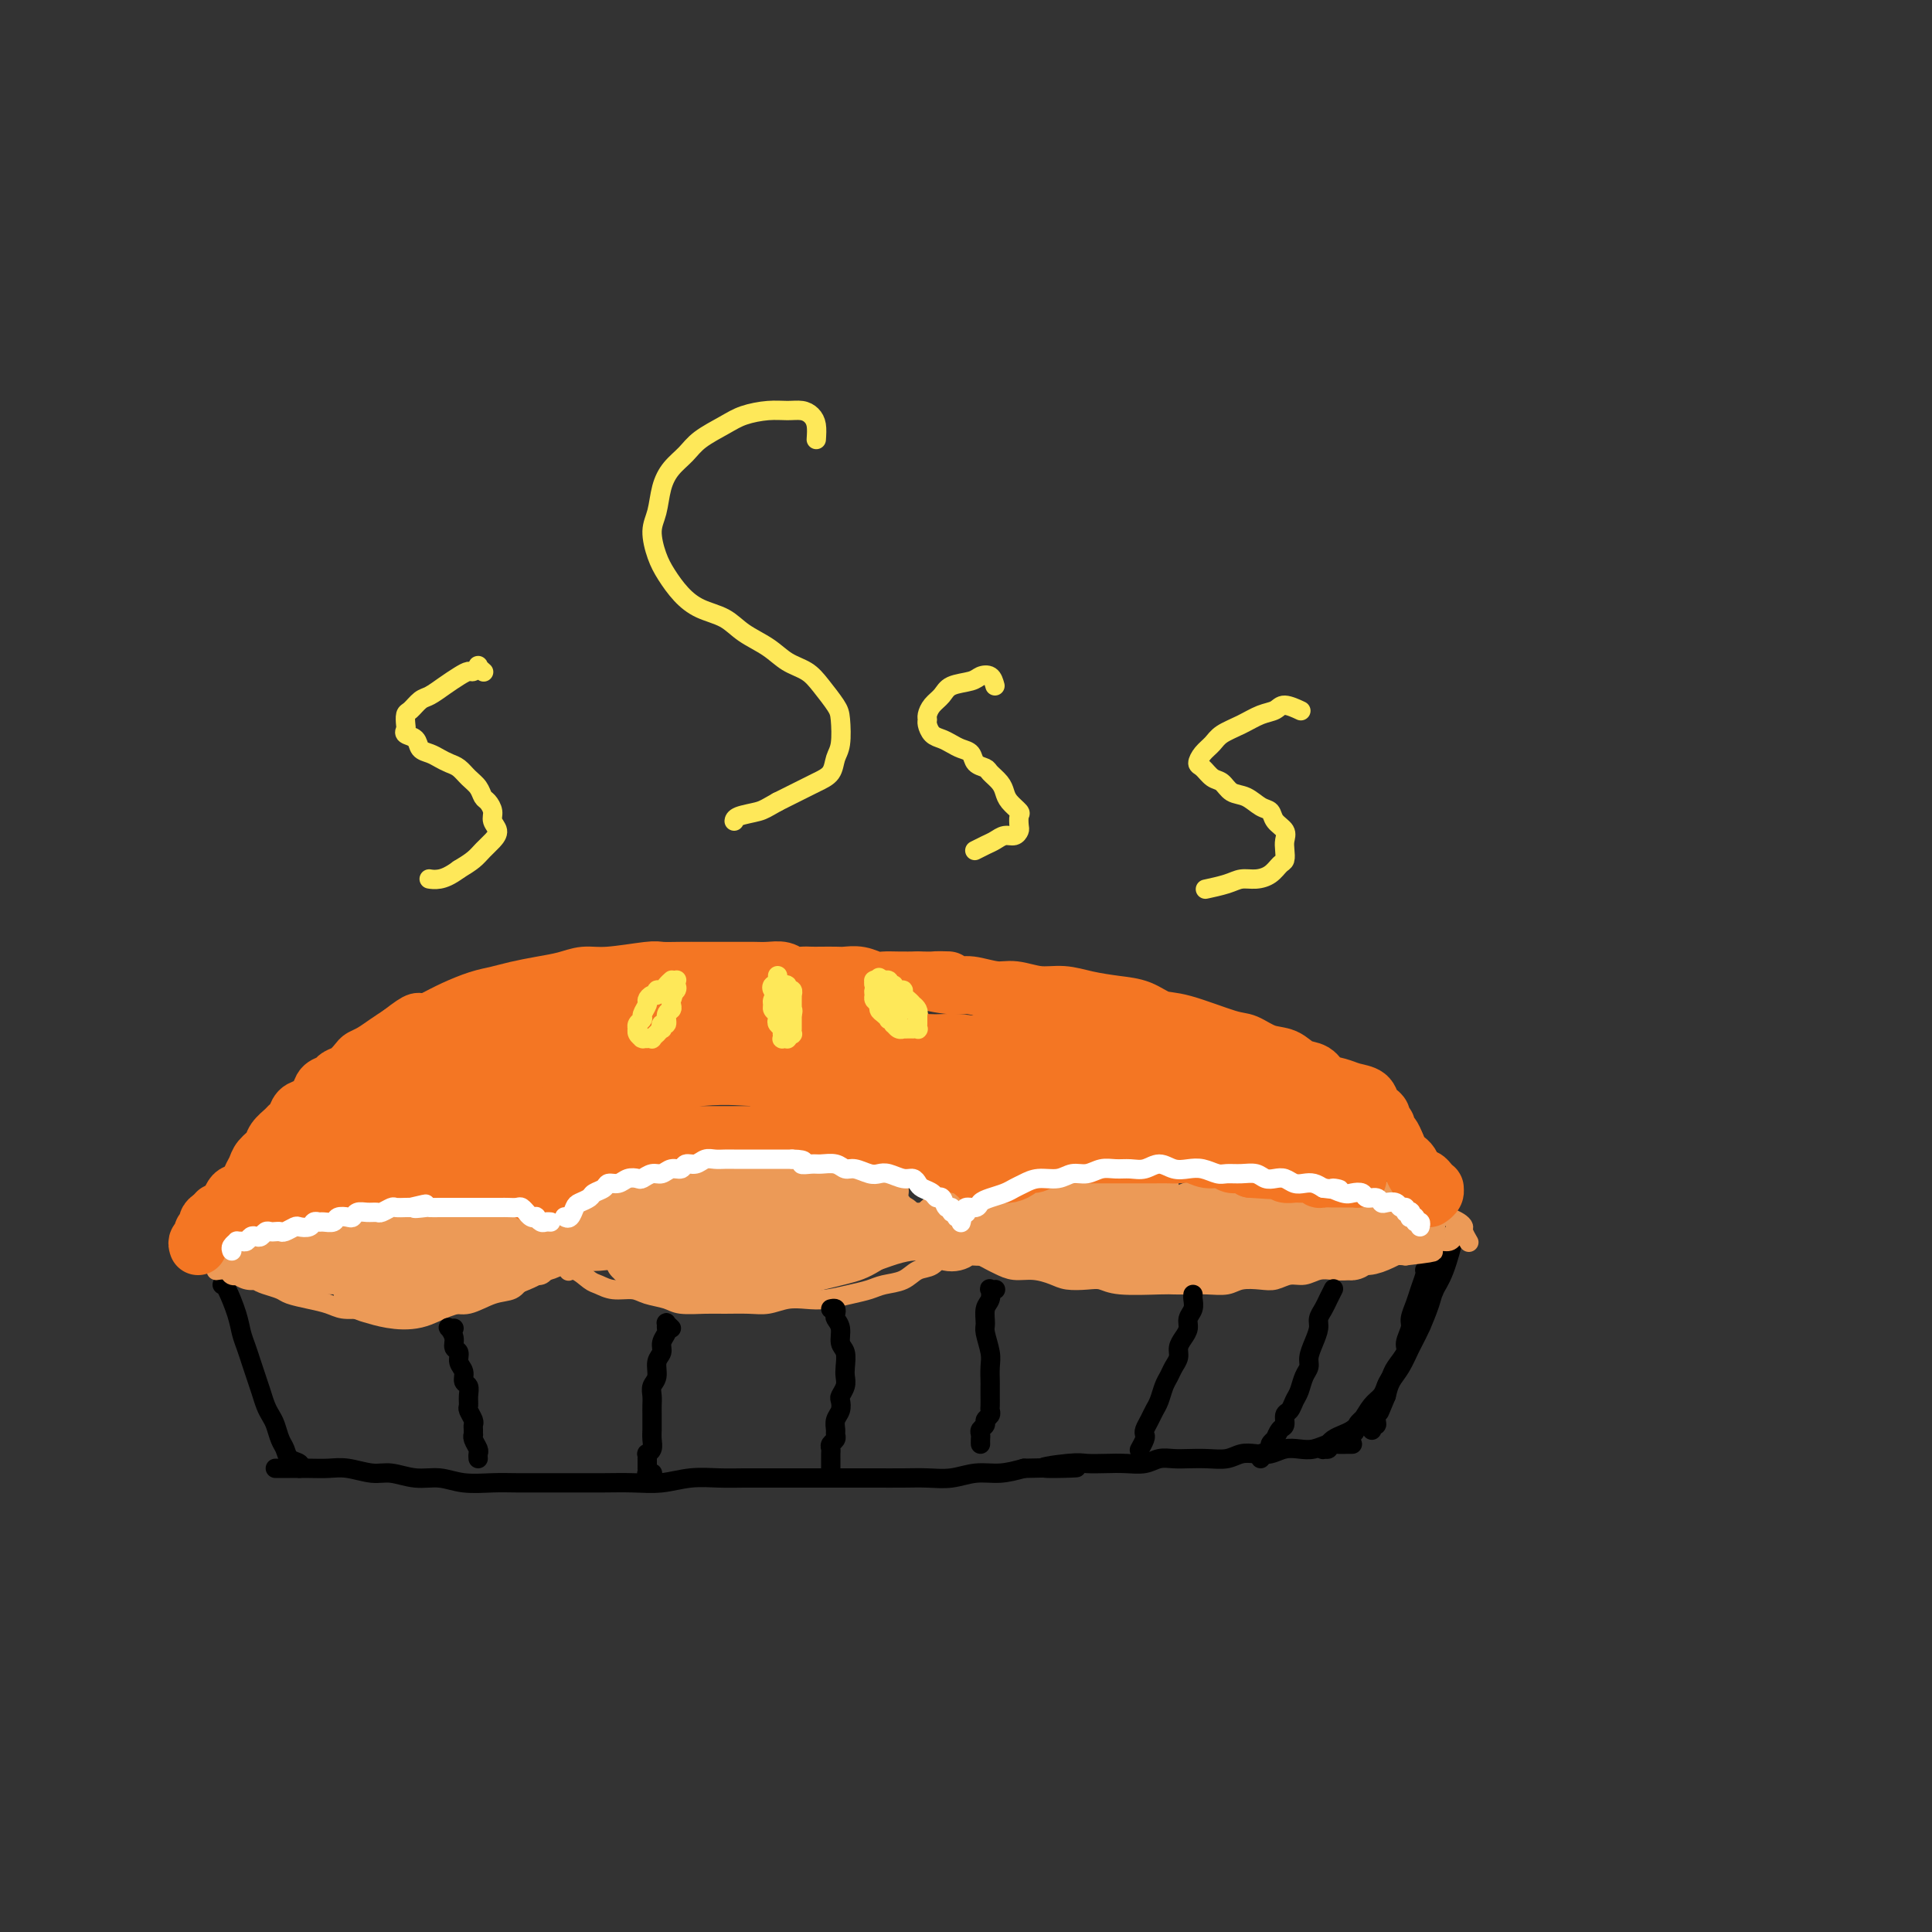 <svg viewBox='0 0 400 400' version='1.1' xmlns='http://www.w3.org/2000/svg' xmlns:xlink='http://www.w3.org/1999/xlink'><rect x="0" y="0" width="400" height="400" fill="#333333" stroke="none"/><g fill='none' stroke='#000000' stroke-width='4' stroke-linecap='round' stroke-linejoin='round'><path d='M46,266c0.220,-0.041 0.440,-0.083 1,1c0.560,1.083 1.459,3.290 2,5c0.541,1.710 0.722,2.922 1,4c0.278,1.078 0.652,2.022 1,3c0.348,0.978 0.671,1.992 1,3c0.329,1.008 0.666,2.012 1,3c0.334,0.988 0.667,1.959 1,3c0.333,1.041 0.667,2.151 1,3c0.333,0.849 0.665,1.436 1,2c0.335,0.564 0.672,1.107 1,2c0.328,0.893 0.648,2.138 1,3c0.352,0.862 0.735,1.341 1,2c0.265,0.659 0.411,1.496 1,2c0.589,0.504 1.620,0.674 2,1c0.380,0.326 0.109,0.807 0,1c-0.109,0.193 -0.054,0.096 0,0'/><path d='M57,304c0.291,-0.001 0.583,-0.001 1,0c0.417,0.001 0.961,0.004 2,0c1.039,-0.004 2.573,-0.016 4,0c1.427,0.016 2.747,0.061 4,0c1.253,-0.061 2.438,-0.228 4,0c1.562,0.228 3.500,0.849 5,1c1.500,0.151 2.561,-0.170 4,0c1.439,0.170 3.258,0.830 5,1c1.742,0.170 3.409,-0.151 5,0c1.591,0.151 3.106,0.772 5,1c1.894,0.228 4.168,0.061 6,0c1.832,-0.061 3.223,-0.017 5,0c1.777,0.017 3.940,0.005 6,0c2.060,-0.005 4.016,-0.005 6,0c1.984,0.005 3.997,0.015 6,0c2.003,-0.015 3.998,-0.057 6,0c2.002,0.057 4.012,0.211 6,0c1.988,-0.211 3.954,-0.789 6,-1c2.046,-0.211 4.171,-0.057 6,0c1.829,0.057 3.362,0.015 5,0c1.638,-0.015 3.381,-0.004 5,0c1.619,0.004 3.114,0.001 5,0c1.886,-0.001 4.163,-0.001 6,0c1.837,0.001 3.235,0.001 5,0c1.765,-0.001 3.895,-0.004 6,0c2.105,0.004 4.183,0.016 6,0c1.817,-0.016 3.374,-0.060 5,0c1.626,0.060 3.323,0.222 5,0c1.677,-0.222 3.336,-0.829 5,-1c1.664,-0.171 3.333,0.094 5,0c1.667,-0.094 3.334,-0.547 5,-1'/><path d='M212,304c18.886,-0.403 8.102,0.088 5,0c-3.102,-0.088 1.479,-0.755 4,-1c2.521,-0.245 2.982,-0.070 4,0c1.018,0.070 2.594,0.033 4,0c1.406,-0.033 2.644,-0.061 4,0c1.356,0.061 2.830,0.212 4,0c1.170,-0.212 2.035,-0.788 3,-1c0.965,-0.212 2.029,-0.061 3,0c0.971,0.061 1.849,0.030 3,0c1.151,-0.030 2.576,-0.060 4,0c1.424,0.060 2.846,0.208 4,0c1.154,-0.208 2.041,-0.774 3,-1c0.959,-0.226 1.989,-0.112 3,0c1.011,0.112 2.004,0.222 3,0c0.996,-0.222 1.996,-0.778 3,-1c1.004,-0.222 2.013,-0.112 3,0c0.987,0.112 1.953,0.226 3,0c1.047,-0.226 2.175,-0.793 3,-1c0.825,-0.207 1.345,-0.056 2,0c0.655,0.056 1.444,0.015 2,0c0.556,-0.015 0.881,-0.004 1,0c0.119,0.004 0.034,0.001 0,0c-0.034,-0.001 -0.017,-0.001 0,0'/><path d='M295,263c-0.025,-0.041 -0.049,-0.082 0,0c0.049,0.082 0.172,0.286 0,1c-0.172,0.714 -0.639,1.939 -1,3c-0.361,1.061 -0.617,1.960 -1,3c-0.383,1.040 -0.894,2.222 -1,3c-0.106,0.778 0.193,1.153 0,2c-0.193,0.847 -0.878,2.166 -1,3c-0.122,0.834 0.319,1.182 0,2c-0.319,0.818 -1.398,2.105 -2,3c-0.602,0.895 -0.728,1.398 -1,2c-0.272,0.602 -0.692,1.303 -1,2c-0.308,0.697 -0.505,1.391 -1,2c-0.495,0.609 -1.288,1.132 -2,2c-0.712,0.868 -1.344,2.079 -2,3c-0.656,0.921 -1.338,1.552 -2,2c-0.662,0.448 -1.306,0.712 -2,1c-0.694,0.288 -1.440,0.599 -2,1c-0.560,0.401 -0.934,0.892 -1,1c-0.066,0.108 0.178,-0.167 0,0c-0.178,0.167 -0.776,0.777 -1,1c-0.224,0.223 -0.074,0.057 0,0c0.074,-0.057 0.073,-0.007 0,0c-0.073,0.007 -0.217,-0.028 0,0c0.217,0.028 0.796,0.121 1,0c0.204,-0.121 0.033,-0.455 1,-1c0.967,-0.545 3.074,-1.301 4,-2c0.926,-0.699 0.672,-1.342 1,-2c0.328,-0.658 1.236,-1.331 2,-2c0.764,-0.669 1.382,-1.335 2,-2'/><path d='M285,291c2.064,-2.155 1.722,-3.042 2,-4c0.278,-0.958 1.174,-1.989 2,-3c0.826,-1.011 1.583,-2.004 2,-3c0.417,-0.996 0.494,-1.996 1,-3c0.506,-1.004 1.441,-2.011 2,-3c0.559,-0.989 0.741,-1.959 1,-3c0.259,-1.041 0.594,-2.152 1,-3c0.406,-0.848 0.882,-1.434 1,-2c0.118,-0.566 -0.122,-1.111 0,-2c0.122,-0.889 0.607,-2.122 1,-3c0.393,-0.878 0.694,-1.402 1,-2c0.306,-0.598 0.618,-1.270 1,-2c0.382,-0.730 0.834,-1.516 1,-2c0.166,-0.484 0.046,-0.664 0,-1c-0.046,-0.336 -0.018,-0.827 0,-1c0.018,-0.173 0.026,-0.027 0,0c-0.026,0.027 -0.086,-0.067 0,0c0.086,0.067 0.318,0.293 0,2c-0.318,1.707 -1.188,4.896 -2,7c-0.812,2.104 -1.568,3.123 -2,4c-0.432,0.877 -0.539,1.613 -1,3c-0.461,1.387 -1.275,3.424 -2,5c-0.725,1.576 -1.359,2.690 -2,4c-0.641,1.310 -1.288,2.814 -2,4c-0.712,1.186 -1.489,2.053 -2,3c-0.511,0.947 -0.755,1.973 -1,3'/><path d='M287,289c-2.327,5.625 -1.145,2.688 -1,2c0.145,-0.688 -0.746,0.873 -1,2c-0.254,1.127 0.128,1.818 0,2c-0.128,0.182 -0.766,-0.147 -1,0c-0.234,0.147 -0.063,0.770 0,1c0.063,0.230 0.018,0.066 0,0c-0.018,-0.066 -0.009,-0.033 0,0'/></g>
<g fill='none' stroke='#EC9A57' stroke-width='4' stroke-linecap='round' stroke-linejoin='round'><path d='M45,263c-0.208,0.030 -0.417,0.060 0,0c0.417,-0.060 1.459,-0.209 2,0c0.541,0.209 0.581,0.777 1,1c0.419,0.223 1.219,0.101 2,0c0.781,-0.101 1.545,-0.182 2,0c0.455,0.182 0.603,0.626 1,1c0.397,0.374 1.044,0.677 2,1c0.956,0.323 2.222,0.665 3,1c0.778,0.335 1.067,0.664 2,1c0.933,0.336 2.511,0.679 4,1c1.489,0.321 2.891,0.622 4,1c1.109,0.378 1.926,0.835 3,1c1.074,0.165 2.405,0.040 4,0c1.595,-0.040 3.454,0.005 5,0c1.546,-0.005 2.780,-0.061 4,0c1.220,0.061 2.428,0.239 4,0c1.572,-0.239 3.509,-0.893 5,-1c1.491,-0.107 2.535,0.335 4,0c1.465,-0.335 3.352,-1.448 5,-2c1.648,-0.552 3.059,-0.544 4,-1c0.941,-0.456 1.414,-1.375 2,-2c0.586,-0.625 1.285,-0.955 2,-1c0.715,-0.045 1.446,0.194 2,0c0.554,-0.194 0.932,-0.823 1,-1c0.068,-0.177 -0.174,0.096 0,0c0.174,-0.096 0.764,-0.562 1,-1c0.236,-0.438 0.119,-0.847 0,-1c-0.119,-0.153 -0.238,-0.051 0,0c0.238,0.051 0.833,0.052 1,0c0.167,-0.052 -0.095,-0.158 0,0c0.095,0.158 0.548,0.579 1,1'/><path d='M116,262c4.766,-1.136 2.682,0.523 2,1c-0.682,0.477 0.037,-0.227 1,0c0.963,0.227 2.171,1.384 3,2c0.829,0.616 1.279,0.690 2,1c0.721,0.310 1.713,0.857 3,1c1.287,0.143 2.868,-0.120 4,0c1.132,0.120 1.813,0.621 3,1c1.187,0.379 2.880,0.637 4,1c1.120,0.363 1.667,0.830 3,1c1.333,0.170 3.451,0.042 5,0c1.549,-0.042 2.529,0.003 4,0c1.471,-0.003 3.435,-0.052 5,0c1.565,0.052 2.732,0.207 4,0c1.268,-0.207 2.636,-0.776 4,-1c1.364,-0.224 2.723,-0.102 4,0c1.277,0.102 2.470,0.183 4,0c1.530,-0.183 3.396,-0.631 5,-1c1.604,-0.369 2.947,-0.661 4,-1c1.053,-0.339 1.816,-0.726 3,-1c1.184,-0.274 2.790,-0.436 4,-1c1.210,-0.564 2.026,-1.531 3,-2c0.974,-0.469 2.107,-0.441 3,-1c0.893,-0.559 1.545,-1.704 2,-2c0.455,-0.296 0.714,0.257 1,0c0.286,-0.257 0.598,-1.323 1,-2c0.402,-0.677 0.892,-0.966 1,-1c0.108,-0.034 -0.167,0.187 0,0c0.167,-0.187 0.776,-0.781 1,-1c0.224,-0.219 0.064,-0.063 0,0c-0.064,0.063 -0.032,0.031 0,0'/><path d='M199,256c1.728,-1.214 0.049,0.252 0,1c-0.049,0.748 1.533,0.777 2,1c0.467,0.223 -0.182,0.638 0,1c0.182,0.362 1.195,0.671 2,1c0.805,0.329 1.402,0.679 2,1c0.598,0.321 1.198,0.611 2,1c0.802,0.389 1.807,0.875 3,1c1.193,0.125 2.574,-0.111 4,0c1.426,0.111 2.898,0.569 4,1c1.102,0.431 1.836,0.833 3,1c1.164,0.167 2.758,0.097 4,0c1.242,-0.097 2.131,-0.222 3,0c0.869,0.222 1.719,0.791 4,1c2.281,0.209 5.993,0.057 8,0c2.007,-0.057 2.307,-0.019 3,0c0.693,0.019 1.778,0.019 3,0c1.222,-0.019 2.581,-0.057 4,0c1.419,0.057 2.897,0.207 4,0c1.103,-0.207 1.832,-0.773 3,-1c1.168,-0.227 2.777,-0.117 4,0c1.223,0.117 2.060,0.241 3,0c0.940,-0.241 1.984,-0.848 3,-1c1.016,-0.152 2.004,0.153 3,0c0.996,-0.153 1.999,-0.762 3,-1c1.001,-0.238 2.000,-0.106 3,0c1.000,0.106 2.000,0.186 3,0c1.000,-0.186 2.000,-0.637 3,-1c1.000,-0.363 2.000,-0.636 3,-1c1.000,-0.364 2.000,-0.818 3,-1c1.000,-0.182 2.000,-0.091 3,0'/><path d='M291,260c9.710,-1.111 4.486,-0.890 3,-1c-1.486,-0.110 0.765,-0.552 2,-1c1.235,-0.448 1.455,-0.904 2,-1c0.545,-0.096 1.414,0.167 2,0c0.586,-0.167 0.889,-0.764 1,-1c0.111,-0.236 0.030,-0.112 0,0c-0.030,0.112 -0.008,0.212 0,0c0.008,-0.212 0.002,-0.737 0,-1c-0.002,-0.263 -0.001,-0.263 0,0c0.001,0.263 0.000,0.789 0,1c-0.000,0.211 -0.000,0.105 0,0'/><path d='M43,261c0.002,0.006 0.004,0.013 0,0c-0.004,-0.013 -0.013,-0.044 0,0c0.013,0.044 0.048,0.164 0,0c-0.048,-0.164 -0.178,-0.611 0,-1c0.178,-0.389 0.665,-0.720 1,-1c0.335,-0.280 0.518,-0.509 1,-1c0.482,-0.491 1.262,-1.245 2,-2c0.738,-0.755 1.435,-1.512 2,-2c0.565,-0.488 0.997,-0.708 2,-1c1.003,-0.292 2.577,-0.657 4,-1c1.423,-0.343 2.695,-0.665 4,-1c1.305,-0.335 2.644,-0.682 4,-1c1.356,-0.318 2.729,-0.606 4,-1c1.271,-0.394 2.439,-0.894 4,-1c1.561,-0.106 3.516,0.182 5,0c1.484,-0.182 2.497,-0.833 4,-1c1.503,-0.167 3.498,0.151 5,0c1.502,-0.151 2.513,-0.769 4,-1c1.487,-0.231 3.452,-0.073 5,0c1.548,0.073 2.679,0.061 4,0c1.321,-0.061 2.830,-0.170 4,0c1.170,0.170 2.000,0.619 3,1c1.000,0.381 2.169,0.693 3,1c0.831,0.307 1.322,0.608 2,1c0.678,0.392 1.541,0.876 2,1c0.459,0.124 0.515,-0.110 1,0c0.485,0.110 1.401,0.565 2,1c0.599,0.435 0.882,0.848 1,1c0.118,0.152 0.070,0.041 0,0c-0.070,-0.041 -0.163,-0.012 0,0c0.163,0.012 0.581,0.006 1,0'/><path d='M117,252c2.253,0.769 0.384,-0.307 0,-1c-0.384,-0.693 0.715,-1.001 1,-1c0.285,0.001 -0.244,0.313 0,0c0.244,-0.313 1.262,-1.249 2,-2c0.738,-0.751 1.197,-1.315 2,-2c0.803,-0.685 1.949,-1.489 3,-2c1.051,-0.511 2.005,-0.729 3,-1c0.995,-0.271 2.029,-0.593 3,-1c0.971,-0.407 1.878,-0.897 3,-1c1.122,-0.103 2.459,0.183 4,0c1.541,-0.183 3.285,-0.834 5,-1c1.715,-0.166 3.400,0.152 5,0c1.600,-0.152 3.115,-0.774 5,-1c1.885,-0.226 4.138,-0.058 6,0c1.862,0.058 3.331,0.004 5,0c1.669,-0.004 3.538,0.040 5,0c1.462,-0.040 2.516,-0.165 4,0c1.484,0.165 3.398,0.622 5,1c1.602,0.378 2.890,0.679 4,1c1.110,0.321 2.040,0.663 3,1c0.960,0.337 1.949,0.667 3,1c1.051,0.333 2.165,0.667 3,1c0.835,0.333 1.391,0.664 2,1c0.609,0.336 1.273,0.679 2,1c0.727,0.321 1.519,0.622 2,1c0.481,0.378 0.650,0.834 1,1c0.350,0.166 0.881,0.042 1,0c0.119,-0.042 -0.174,-0.001 0,0c0.174,0.001 0.816,-0.038 1,0c0.184,0.038 -0.090,0.154 0,0c0.090,-0.154 0.545,-0.577 1,-1'/><path d='M201,247c4.464,1.059 1.625,-0.294 1,-1c-0.625,-0.706 0.964,-0.763 2,-1c1.036,-0.237 1.520,-0.652 2,-1c0.480,-0.348 0.958,-0.629 2,-1c1.042,-0.371 2.648,-0.830 4,-1c1.352,-0.170 2.449,-0.049 4,0c1.551,0.049 3.555,0.028 5,0c1.445,-0.028 2.331,-0.061 4,0c1.669,0.061 4.122,0.216 6,0c1.878,-0.216 3.180,-0.804 5,-1c1.820,-0.196 4.159,-0.001 6,0c1.841,0.001 3.183,-0.193 5,0c1.817,0.193 4.108,0.774 6,1c1.892,0.226 3.386,0.098 5,0c1.614,-0.098 3.349,-0.167 5,0c1.651,0.167 3.219,0.568 5,1c1.781,0.432 3.776,0.893 5,1c1.224,0.107 1.679,-0.140 3,0c1.321,0.140 3.509,0.667 5,1c1.491,0.333 2.286,0.470 4,1c1.714,0.530 4.346,1.451 6,2c1.654,0.549 2.331,0.724 3,1c0.669,0.276 1.332,0.652 2,1c0.668,0.348 1.341,0.670 2,1c0.659,0.330 1.305,0.670 2,1c0.695,0.330 1.440,0.649 2,1c0.560,0.351 0.933,0.733 1,1c0.067,0.267 -0.174,0.418 0,1c0.174,0.582 0.764,1.595 1,2c0.236,0.405 0.118,0.203 0,0'/></g>
<g fill='none' stroke='#EC9A57' stroke-width='12' stroke-linecap='round' stroke-linejoin='round'><path d='M58,254c0.119,0.137 0.238,0.274 0,0c-0.238,-0.274 -0.833,-0.960 -1,-1c-0.167,-0.040 0.092,0.567 0,1c-0.092,0.433 -0.536,0.693 -1,1c-0.464,0.307 -0.946,0.660 -1,1c-0.054,0.340 0.322,0.666 0,1c-0.322,0.334 -1.341,0.677 -2,1c-0.659,0.323 -0.957,0.626 -1,1c-0.043,0.374 0.170,0.818 0,1c-0.170,0.182 -0.723,0.101 -1,0c-0.277,-0.101 -0.280,-0.222 0,0c0.280,0.222 0.842,0.789 1,1c0.158,0.211 -0.087,0.067 0,0c0.087,-0.067 0.507,-0.056 1,0c0.493,0.056 1.060,0.159 2,0c0.940,-0.159 2.253,-0.578 3,-1c0.747,-0.422 0.928,-0.846 1,-1c0.072,-0.154 0.033,-0.039 0,0c-0.033,0.039 -0.061,0.000 0,0c0.061,-0.000 0.212,0.039 0,0c-0.212,-0.039 -0.787,-0.154 -1,0c-0.213,0.154 -0.063,0.578 0,1c0.063,0.422 0.040,0.842 0,1c-0.040,0.158 -0.097,0.054 0,0c0.097,-0.054 0.350,-0.059 1,0c0.650,0.059 1.699,0.181 3,0c1.301,-0.181 2.854,-0.664 4,-1c1.146,-0.336 1.884,-0.523 3,-1c1.116,-0.477 2.608,-1.244 4,-2c1.392,-0.756 2.683,-1.502 4,-2c1.317,-0.498 2.658,-0.749 4,-1'/><path d='M81,254c3.395,-1.310 2.383,-1.084 2,-1c-0.383,0.084 -0.137,0.025 0,0c0.137,-0.025 0.164,-0.015 0,0c-0.164,0.015 -0.520,0.035 -1,0c-0.480,-0.035 -1.085,-0.126 -2,0c-0.915,0.126 -2.141,0.467 -3,1c-0.859,0.533 -1.352,1.257 -2,2c-0.648,0.743 -1.451,1.506 -2,2c-0.549,0.494 -0.843,0.719 -1,1c-0.157,0.281 -0.177,0.619 0,1c0.177,0.381 0.550,0.804 1,1c0.450,0.196 0.979,0.165 2,0c1.021,-0.165 2.536,-0.464 4,-1c1.464,-0.536 2.876,-1.309 4,-2c1.124,-0.691 1.961,-1.299 3,-2c1.039,-0.701 2.281,-1.495 3,-2c0.719,-0.505 0.913,-0.721 1,-1c0.087,-0.279 0.065,-0.622 0,-1c-0.065,-0.378 -0.173,-0.793 -1,-1c-0.827,-0.207 -2.374,-0.206 -4,0c-1.626,0.206 -3.332,0.617 -5,1c-1.668,0.383 -3.297,0.736 -5,1c-1.703,0.264 -3.480,0.438 -5,1c-1.520,0.562 -2.783,1.512 -4,2c-1.217,0.488 -2.388,0.513 -3,1c-0.612,0.487 -0.667,1.437 -1,2c-0.333,0.563 -0.946,0.739 -1,1c-0.054,0.261 0.449,0.606 1,1c0.551,0.394 1.148,0.837 2,1c0.852,0.163 1.958,0.047 3,0c1.042,-0.047 2.021,-0.023 3,0'/><path d='M70,262c2.062,0.293 2.718,0.026 4,0c1.282,-0.026 3.188,0.190 5,0c1.812,-0.190 3.528,-0.787 5,-1c1.472,-0.213 2.701,-0.042 4,0c1.299,0.042 2.670,-0.044 4,0c1.330,0.044 2.621,0.219 4,0c1.379,-0.219 2.846,-0.832 4,-1c1.154,-0.168 1.995,0.110 3,0c1.005,-0.110 2.174,-0.606 3,-1c0.826,-0.394 1.309,-0.685 2,-1c0.691,-0.315 1.589,-0.655 2,-1c0.411,-0.345 0.335,-0.697 0,-1c-0.335,-0.303 -0.927,-0.558 -2,-1c-1.073,-0.442 -2.625,-1.072 -4,-1c-1.375,0.072 -2.573,0.844 -4,1c-1.427,0.156 -3.081,-0.306 -5,0c-1.919,0.306 -4.101,1.380 -6,2c-1.899,0.620 -3.514,0.785 -5,1c-1.486,0.215 -2.844,0.481 -4,1c-1.156,0.519 -2.109,1.291 -3,2c-0.891,0.709 -1.720,1.356 -2,2c-0.280,0.644 -0.011,1.284 0,2c0.011,0.716 -0.236,1.506 0,2c0.236,0.494 0.955,0.691 2,1c1.045,0.309 2.417,0.731 4,1c1.583,0.269 3.377,0.384 5,0c1.623,-0.384 3.074,-1.268 5,-2c1.926,-0.732 4.326,-1.312 6,-2c1.674,-0.688 2.621,-1.482 4,-2c1.379,-0.518 3.189,-0.759 5,-1'/><path d='M106,262c3.850,-1.491 3.477,-1.720 4,-2c0.523,-0.280 1.944,-0.611 3,-1c1.056,-0.389 1.748,-0.837 2,-1c0.252,-0.163 0.065,-0.043 0,0c-0.065,0.043 -0.008,0.007 0,0c0.008,-0.007 -0.032,0.013 0,0c0.032,-0.013 0.134,-0.059 0,0c-0.134,0.059 -0.506,0.224 0,0c0.506,-0.224 1.891,-0.838 3,-1c1.109,-0.162 1.942,0.129 3,0c1.058,-0.129 2.342,-0.679 4,-1c1.658,-0.321 3.691,-0.414 5,-1c1.309,-0.586 1.893,-1.664 3,-2c1.107,-0.336 2.738,0.069 4,0c1.262,-0.069 2.155,-0.611 3,-1c0.845,-0.389 1.640,-0.626 2,-1c0.360,-0.374 0.284,-0.886 0,-1c-0.284,-0.114 -0.777,0.169 -1,0c-0.223,-0.169 -0.177,-0.789 -1,-1c-0.823,-0.211 -2.514,-0.012 -4,0c-1.486,0.012 -2.766,-0.162 -4,0c-1.234,0.162 -2.423,0.659 -4,1c-1.577,0.341 -3.542,0.526 -5,1c-1.458,0.474 -2.408,1.238 -3,2c-0.592,0.762 -0.824,1.522 -1,2c-0.176,0.478 -0.295,0.675 0,1c0.295,0.325 1.002,0.780 2,1c0.998,0.220 2.285,0.206 4,0c1.715,-0.206 3.857,-0.603 6,-1'/><path d='M131,256c2.914,-0.354 4.200,-1.240 6,-2c1.800,-0.760 4.115,-1.393 6,-2c1.885,-0.607 3.342,-1.186 5,-2c1.658,-0.814 3.519,-1.862 5,-3c1.481,-1.138 2.582,-2.367 3,-3c0.418,-0.633 0.152,-0.672 0,-1c-0.152,-0.328 -0.192,-0.945 -1,-1c-0.808,-0.055 -2.385,0.453 -4,1c-1.615,0.547 -3.269,1.133 -5,2c-1.731,0.867 -3.541,2.014 -5,3c-1.459,0.986 -2.568,1.809 -4,3c-1.432,1.191 -3.188,2.750 -4,4c-0.812,1.250 -0.680,2.192 -1,3c-0.320,0.808 -1.091,1.481 -1,2c0.091,0.519 1.046,0.884 2,1c0.954,0.116 1.908,-0.017 3,0c1.092,0.017 2.323,0.186 4,0c1.677,-0.186 3.799,-0.725 6,-1c2.201,-0.275 4.480,-0.286 7,-1c2.520,-0.714 5.282,-2.132 8,-3c2.718,-0.868 5.394,-1.188 8,-2c2.606,-0.812 5.142,-2.117 7,-3c1.858,-0.883 3.036,-1.344 4,-2c0.964,-0.656 1.712,-1.508 2,-2c0.288,-0.492 0.114,-0.623 0,-1c-0.114,-0.377 -0.169,-0.999 -1,-1c-0.831,-0.001 -2.439,0.618 -4,1c-1.561,0.382 -3.074,0.526 -7,2c-3.926,1.474 -10.265,4.278 -14,6c-3.735,1.722 -4.868,2.361 -6,3'/><path d='M150,257c-3.534,1.736 -2.370,1.576 -2,2c0.370,0.424 -0.054,1.432 0,2c0.054,0.568 0.588,0.696 1,1c0.412,0.304 0.704,0.786 3,1c2.296,0.214 6.595,0.162 9,0c2.405,-0.162 2.915,-0.434 5,-1c2.085,-0.566 5.744,-1.426 8,-2c2.256,-0.574 3.109,-0.861 5,-2c1.891,-1.139 4.822,-3.129 6,-4c1.178,-0.871 0.605,-0.622 0,-1c-0.605,-0.378 -1.240,-1.381 -2,-2c-0.760,-0.619 -1.645,-0.853 -3,-1c-1.355,-0.147 -3.180,-0.205 -5,0c-1.820,0.205 -3.636,0.674 -6,1c-2.364,0.326 -5.277,0.509 -8,1c-2.723,0.491 -5.255,1.291 -8,2c-2.745,0.709 -5.704,1.327 -8,2c-2.296,0.673 -3.928,1.399 -5,2c-1.072,0.601 -1.584,1.076 -2,2c-0.416,0.924 -0.735,2.298 -1,3c-0.265,0.702 -0.475,0.733 0,1c0.475,0.267 1.633,0.771 3,1c1.367,0.229 2.941,0.185 5,0c2.059,-0.185 4.604,-0.510 7,-1c2.396,-0.490 4.645,-1.145 7,-2c2.355,-0.855 4.817,-1.910 7,-3c2.183,-1.090 4.088,-2.217 6,-3c1.912,-0.783 3.832,-1.224 5,-2c1.168,-0.776 1.584,-1.888 2,-3'/><path d='M179,251c4.443,-2.436 2.052,-2.026 1,-2c-1.052,0.026 -0.764,-0.331 -1,-1c-0.236,-0.669 -0.994,-1.651 -2,-2c-1.006,-0.349 -2.259,-0.066 -4,0c-1.741,0.066 -3.969,-0.084 -6,0c-2.031,0.084 -3.863,0.403 -6,1c-2.137,0.597 -4.578,1.474 -7,2c-2.422,0.526 -4.824,0.702 -7,1c-2.176,0.298 -4.124,0.717 -6,1c-1.876,0.283 -3.678,0.429 -5,1c-1.322,0.571 -2.165,1.567 -3,2c-0.835,0.433 -1.664,0.302 -2,1c-0.336,0.698 -0.181,2.226 0,3c0.181,0.774 0.387,0.796 1,1c0.613,0.204 1.632,0.591 3,1c1.368,0.409 3.083,0.839 5,1c1.917,0.161 4.034,0.054 6,0c1.966,-0.054 3.781,-0.055 6,0c2.219,0.055 4.844,0.166 7,0c2.156,-0.166 3.844,-0.609 6,-1c2.156,-0.391 4.779,-0.731 7,-1c2.221,-0.269 4.041,-0.468 6,-1c1.959,-0.532 4.058,-1.395 6,-2c1.942,-0.605 3.727,-0.950 5,-1c1.273,-0.050 2.032,0.194 3,0c0.968,-0.194 2.144,-0.825 3,-1c0.856,-0.175 1.392,0.108 2,0c0.608,-0.108 1.287,-0.606 2,-1c0.713,-0.394 1.461,-0.683 2,-1c0.539,-0.317 0.868,-0.662 1,-1c0.132,-0.338 0.066,-0.669 0,-1'/><path d='M202,250c6.522,-1.750 1.328,-0.625 -1,0c-2.328,0.625 -1.791,0.750 -2,1c-0.209,0.250 -1.164,0.626 -2,1c-0.836,0.374 -1.553,0.745 -2,1c-0.447,0.255 -0.625,0.395 -1,1c-0.375,0.605 -0.947,1.675 -1,2c-0.053,0.325 0.413,-0.094 1,0c0.587,0.094 1.295,0.701 2,1c0.705,0.299 1.407,0.291 2,0c0.593,-0.291 1.076,-0.865 2,-1c0.924,-0.135 2.287,0.170 3,0c0.713,-0.170 0.775,-0.816 1,-1c0.225,-0.184 0.611,0.095 1,0c0.389,-0.095 0.780,-0.562 1,-1c0.220,-0.438 0.269,-0.847 0,-1c-0.269,-0.153 -0.854,-0.052 -1,0c-0.146,0.052 0.148,0.053 0,0c-0.148,-0.053 -0.740,-0.161 -1,0c-0.260,0.161 -0.190,0.590 0,1c0.190,0.410 0.501,0.800 1,1c0.499,0.200 1.187,0.209 2,0c0.813,-0.209 1.753,-0.637 3,-1c1.247,-0.363 2.803,-0.660 4,-1c1.197,-0.340 2.035,-0.722 3,-1c0.965,-0.278 2.057,-0.453 3,-1c0.943,-0.547 1.737,-1.468 2,-2c0.263,-0.532 -0.004,-0.676 0,-1c0.004,-0.324 0.279,-0.829 0,-1c-0.279,-0.171 -1.114,-0.008 -2,0c-0.886,0.008 -1.825,-0.141 -3,0c-1.175,0.141 -2.588,0.570 -4,1'/><path d='M213,248c-1.945,0.020 -2.308,0.569 -3,1c-0.692,0.431 -1.715,0.745 -2,1c-0.285,0.255 0.167,0.450 0,1c-0.167,0.550 -0.951,1.455 -1,2c-0.049,0.545 0.639,0.731 1,1c0.361,0.269 0.396,0.620 1,1c0.604,0.380 1.777,0.790 3,1c1.223,0.210 2.495,0.222 4,0c1.505,-0.222 3.242,-0.678 5,-1c1.758,-0.322 3.537,-0.509 5,-1c1.463,-0.491 2.611,-1.284 4,-2c1.389,-0.716 3.019,-1.355 4,-2c0.981,-0.645 1.313,-1.296 2,-2c0.687,-0.704 1.728,-1.461 2,-2c0.272,-0.539 -0.224,-0.860 -1,-1c-0.776,-0.140 -1.832,-0.098 -3,0c-1.168,0.098 -2.447,0.253 -4,1c-1.553,0.747 -3.381,2.088 -5,3c-1.619,0.912 -3.029,1.397 -4,2c-0.971,0.603 -1.505,1.324 -2,2c-0.495,0.676 -0.953,1.306 -1,2c-0.047,0.694 0.317,1.451 1,2c0.683,0.549 1.684,0.890 3,1c1.316,0.110 2.946,-0.011 5,0c2.054,0.011 4.531,0.154 7,0c2.469,-0.154 4.931,-0.604 7,-1c2.069,-0.396 3.745,-0.739 6,-1c2.255,-0.261 5.089,-0.441 7,-1c1.911,-0.559 2.899,-1.497 4,-2c1.101,-0.503 2.315,-0.572 3,-1c0.685,-0.428 0.843,-1.214 1,-2'/><path d='M262,250c1.137,-1.006 -0.020,-1.020 -1,-1c-0.980,0.020 -1.782,0.074 -3,0c-1.218,-0.074 -2.850,-0.276 -5,0c-2.150,0.276 -4.816,1.029 -7,2c-2.184,0.971 -3.887,2.159 -6,3c-2.113,0.841 -4.638,1.336 -6,2c-1.362,0.664 -1.561,1.499 -2,2c-0.439,0.501 -1.119,0.668 -1,1c0.119,0.332 1.037,0.829 2,1c0.963,0.171 1.972,0.015 3,0c1.028,-0.015 2.076,0.109 4,0c1.924,-0.109 4.724,-0.452 7,-1c2.276,-0.548 4.029,-1.302 6,-2c1.971,-0.698 4.162,-1.338 6,-2c1.838,-0.662 3.325,-1.344 5,-2c1.675,-0.656 3.539,-1.287 5,-2c1.461,-0.713 2.521,-1.509 3,-2c0.479,-0.491 0.379,-0.675 0,-1c-0.379,-0.325 -1.037,-0.789 -2,-1c-0.963,-0.211 -2.230,-0.170 -4,0c-1.770,0.170 -4.043,0.468 -6,1c-1.957,0.532 -3.598,1.298 -5,2c-1.402,0.702 -2.566,1.340 -4,2c-1.434,0.660 -3.137,1.343 -4,2c-0.863,0.657 -0.887,1.287 -1,2c-0.113,0.713 -0.314,1.509 0,2c0.314,0.491 1.145,0.679 2,1c0.855,0.321 1.734,0.777 3,1c1.266,0.223 2.918,0.214 5,0c2.082,-0.214 4.595,-0.633 7,-1c2.405,-0.367 4.703,-0.684 7,-1'/><path d='M270,258c4.824,-0.344 4.885,-1.203 6,-2c1.115,-0.797 3.283,-1.531 5,-2c1.717,-0.469 2.984,-0.673 4,-1c1.016,-0.327 1.782,-0.776 2,-1c0.218,-0.224 -0.111,-0.224 -1,0c-0.889,0.224 -2.339,0.673 -4,1c-1.661,0.327 -3.532,0.531 -5,1c-1.468,0.469 -2.531,1.202 -4,2c-1.469,0.798 -3.343,1.661 -4,2c-0.657,0.339 -0.099,0.153 0,0c0.099,-0.153 -0.263,-0.274 0,0c0.263,0.274 1.151,0.941 2,1c0.849,0.059 1.659,-0.491 3,-1c1.341,-0.509 3.214,-0.977 5,-1c1.786,-0.023 3.484,0.400 5,0c1.516,-0.400 2.848,-1.625 4,-2c1.152,-0.375 2.122,0.098 3,0c0.878,-0.098 1.662,-0.766 2,-1c0.338,-0.234 0.228,-0.034 0,0c-0.228,0.034 -0.576,-0.097 -1,0c-0.424,0.097 -0.925,0.422 -2,1c-1.075,0.578 -2.722,1.408 -4,2c-1.278,0.592 -2.185,0.944 -3,1c-0.815,0.056 -1.537,-0.184 -2,0c-0.463,0.184 -0.666,0.792 -1,1c-0.334,0.208 -0.799,0.014 -1,0c-0.201,-0.014 -0.136,0.151 0,0c0.136,-0.151 0.344,-0.618 0,-1c-0.344,-0.382 -1.241,-0.681 -2,-1c-0.759,-0.319 -1.379,-0.660 -2,-1'/><path d='M275,256c-1.583,-0.690 -3.039,-0.914 -5,-1c-1.961,-0.086 -4.425,-0.034 -7,0c-2.575,0.034 -5.261,0.051 -8,0c-2.739,-0.051 -5.531,-0.171 -8,0c-2.469,0.171 -4.615,0.634 -7,1c-2.385,0.366 -5.011,0.635 -7,1c-1.989,0.365 -3.343,0.826 -4,1c-0.657,0.174 -0.618,0.062 0,0c0.618,-0.062 1.816,-0.073 3,0c1.184,0.073 2.356,0.230 4,0c1.644,-0.230 3.761,-0.846 6,-1c2.239,-0.154 4.599,0.155 7,0c2.401,-0.155 4.844,-0.774 7,-1c2.156,-0.226 4.024,-0.061 6,0c1.976,0.061 4.060,0.016 6,0c1.940,-0.016 3.735,-0.004 5,0c1.265,0.004 2.000,0.001 3,0c1.000,-0.001 2.266,0.001 3,0c0.734,-0.001 0.935,-0.004 1,0c0.065,0.004 -0.005,0.015 0,0c0.005,-0.015 0.086,-0.055 0,0c-0.086,0.055 -0.337,0.207 -1,0c-0.663,-0.207 -1.736,-0.772 -3,-1c-1.264,-0.228 -2.717,-0.118 -4,0c-1.283,0.118 -2.394,0.242 -4,0c-1.606,-0.242 -3.707,-0.852 -6,-1c-2.293,-0.148 -4.780,0.167 -7,0c-2.220,-0.167 -4.175,-0.814 -6,-1c-1.825,-0.186 -3.522,0.090 -5,0c-1.478,-0.090 -2.739,-0.545 -4,-1'/><path d='M240,252c-6.289,-0.622 -2.511,-0.178 -1,0c1.511,0.178 0.756,0.089 0,0'/></g>
<g fill='none' stroke='#F47623' stroke-width='12' stroke-linecap='round' stroke-linejoin='round'><path d='M41,258c-0.122,-0.333 -0.243,-0.667 0,-1c0.243,-0.333 0.852,-0.667 1,-1c0.148,-0.333 -0.164,-0.667 0,-1c0.164,-0.333 0.803,-0.666 1,-1c0.197,-0.334 -0.049,-0.671 0,-1c0.049,-0.329 0.393,-0.652 1,-1c0.607,-0.348 1.476,-0.722 2,-1c0.524,-0.278 0.704,-0.459 1,-1c0.296,-0.541 0.710,-1.443 1,-2c0.290,-0.557 0.458,-0.768 1,-1c0.542,-0.232 1.459,-0.485 2,-1c0.541,-0.515 0.707,-1.293 1,-2c0.293,-0.707 0.712,-1.345 1,-2c0.288,-0.655 0.444,-1.328 1,-2c0.556,-0.672 1.511,-1.345 2,-2c0.489,-0.655 0.511,-1.293 1,-2c0.489,-0.707 1.443,-1.484 2,-2c0.557,-0.516 0.717,-0.771 1,-1c0.283,-0.229 0.691,-0.432 1,-1c0.309,-0.568 0.521,-1.500 1,-2c0.479,-0.500 1.227,-0.568 2,-1c0.773,-0.432 1.572,-1.228 2,-2c0.428,-0.772 0.486,-1.520 1,-2c0.514,-0.480 1.485,-0.692 2,-1c0.515,-0.308 0.574,-0.712 1,-1c0.426,-0.288 1.219,-0.461 2,-1c0.781,-0.539 1.549,-1.443 2,-2c0.451,-0.557 0.585,-0.768 1,-1c0.415,-0.232 1.112,-0.486 2,-1c0.888,-0.514 1.968,-1.290 3,-2c1.032,-0.710 2.016,-1.355 3,-2'/><path d='M83,214c4.484,-3.511 3.693,-2.289 4,-2c0.307,0.289 1.711,-0.356 3,-1c1.289,-0.644 2.461,-1.286 4,-2c1.539,-0.714 3.443,-1.500 5,-2c1.557,-0.500 2.765,-0.712 4,-1c1.235,-0.288 2.496,-0.650 4,-1c1.504,-0.350 3.250,-0.686 5,-1c1.750,-0.314 3.503,-0.606 5,-1c1.497,-0.394 2.739,-0.890 4,-1c1.261,-0.110 2.542,0.167 5,0c2.458,-0.167 6.092,-0.777 8,-1c1.908,-0.223 2.089,-0.060 3,0c0.911,0.060 2.550,0.016 4,0c1.450,-0.016 2.709,-0.004 4,0c1.291,0.004 2.615,0.000 4,0c1.385,-0.000 2.832,0.004 4,0c1.168,-0.004 2.056,-0.015 3,0c0.944,0.015 1.944,0.057 3,0c1.056,-0.057 2.169,-0.211 3,0c0.831,0.211 1.381,0.789 2,1c0.619,0.211 1.306,0.057 2,0c0.694,-0.057 1.396,-0.016 2,0c0.604,0.016 1.110,0.008 2,0c0.890,-0.008 2.163,-0.016 3,0c0.837,0.016 1.238,0.057 2,0c0.762,-0.057 1.887,-0.211 3,0c1.113,0.211 2.216,0.789 3,1c0.784,0.211 1.250,0.057 2,0c0.750,-0.057 1.786,-0.016 3,0c1.214,0.016 2.607,0.008 4,0'/><path d='M190,203c11.158,0.089 4.552,-0.187 3,0c-1.552,0.187 1.949,0.839 4,1c2.051,0.161 2.652,-0.168 4,0c1.348,0.168 3.443,0.832 5,1c1.557,0.168 2.575,-0.162 4,0c1.425,0.162 3.255,0.816 5,1c1.745,0.184 3.404,-0.101 5,0c1.596,0.101 3.128,0.588 5,1c1.872,0.412 4.084,0.748 6,1c1.916,0.252 3.537,0.419 5,1c1.463,0.581 2.768,1.574 4,2c1.232,0.426 2.392,0.284 5,1c2.608,0.716 6.665,2.290 9,3c2.335,0.710 2.947,0.556 4,1c1.053,0.444 2.546,1.485 4,2c1.454,0.515 2.868,0.505 4,1c1.132,0.495 1.982,1.495 3,2c1.018,0.505 2.202,0.516 3,1c0.798,0.484 1.208,1.443 2,2c0.792,0.557 1.966,0.713 3,1c1.034,0.287 1.927,0.707 3,1c1.073,0.293 2.325,0.460 3,1c0.675,0.540 0.773,1.454 1,2c0.227,0.546 0.582,0.724 1,1c0.418,0.276 0.900,0.651 1,1c0.100,0.349 -0.180,0.674 0,1c0.180,0.326 0.822,0.654 1,1c0.178,0.346 -0.106,0.708 0,1c0.106,0.292 0.602,0.512 1,1c0.398,0.488 0.699,1.244 1,2'/><path d='M289,237c0.880,1.727 0.081,1.044 0,1c-0.081,-0.044 0.556,0.553 1,1c0.444,0.447 0.696,0.746 1,1c0.304,0.254 0.658,0.463 1,1c0.342,0.537 0.670,1.402 1,2c0.330,0.598 0.663,0.930 1,1c0.337,0.070 0.680,-0.122 1,0c0.320,0.122 0.618,0.558 1,1c0.382,0.442 0.848,0.889 1,1c0.152,0.111 -0.011,-0.115 0,0c0.011,0.115 0.195,0.569 0,1c-0.195,0.431 -0.770,0.837 -1,1c-0.230,0.163 -0.115,0.081 0,0'/><path d='M45,251c-0.066,0.006 -0.131,0.013 0,0c0.131,-0.013 0.460,-0.045 1,0c0.540,0.045 1.292,0.165 2,0c0.708,-0.165 1.373,-0.617 2,-1c0.627,-0.383 1.217,-0.696 2,-1c0.783,-0.304 1.758,-0.600 3,-1c1.242,-0.400 2.752,-0.906 4,-1c1.248,-0.094 2.235,0.223 3,0c0.765,-0.223 1.307,-0.987 2,-1c0.693,-0.013 1.537,0.725 2,1c0.463,0.275 0.547,0.088 1,0c0.453,-0.088 1.276,-0.075 2,0c0.724,0.075 1.348,0.212 2,0c0.652,-0.212 1.333,-0.775 2,-1c0.667,-0.225 1.319,-0.113 2,0c0.681,0.113 1.390,0.227 2,0c0.610,-0.227 1.122,-0.797 2,-1c0.878,-0.203 2.122,-0.041 3,0c0.878,0.041 1.390,-0.041 2,0c0.610,0.041 1.319,0.203 2,0c0.681,-0.203 1.333,-0.773 2,-1c0.667,-0.227 1.348,-0.113 2,0c0.652,0.113 1.274,0.226 2,0c0.726,-0.226 1.557,-0.789 2,-1c0.443,-0.211 0.500,-0.070 1,0c0.500,0.070 1.443,0.071 2,0c0.557,-0.071 0.727,-0.212 1,0c0.273,0.212 0.651,0.779 1,1c0.349,0.221 0.671,0.098 1,0c0.329,-0.098 0.665,-0.171 1,0c0.335,0.171 0.667,0.585 1,1'/><path d='M102,245c1.437,0.309 1.029,0.082 1,0c-0.029,-0.082 0.322,-0.018 1,0c0.678,0.018 1.683,-0.009 2,0c0.317,0.009 -0.055,0.055 0,0c0.055,-0.055 0.536,-0.211 1,0c0.464,0.211 0.909,0.789 1,1c0.091,0.211 -0.173,0.056 0,0c0.173,-0.056 0.782,-0.011 1,0c0.218,0.011 0.044,-0.011 0,0c-0.044,0.011 0.041,0.056 0,0c-0.041,-0.056 -0.208,-0.211 0,0c0.208,0.211 0.791,0.789 1,1c0.209,0.211 0.045,0.056 0,0c-0.045,-0.056 0.029,-0.014 0,0c-0.029,0.014 -0.160,0.001 0,0c0.160,-0.001 0.611,0.010 1,0c0.389,-0.010 0.716,-0.042 1,0c0.284,0.042 0.524,0.158 1,0c0.476,-0.158 1.187,-0.591 2,-1c0.813,-0.409 1.726,-0.796 2,-1c0.274,-0.204 -0.092,-0.225 1,-1c1.092,-0.775 3.644,-2.303 5,-3c1.356,-0.697 1.518,-0.564 2,-1c0.482,-0.436 1.284,-1.441 2,-2c0.716,-0.559 1.346,-0.672 2,-1c0.654,-0.328 1.333,-0.873 2,-1c0.667,-0.127 1.323,0.162 2,0c0.677,-0.162 1.375,-0.774 2,-1c0.625,-0.226 1.179,-0.064 2,0c0.821,0.064 1.911,0.032 3,0'/><path d='M140,235c2.005,-0.155 2.518,-0.041 3,0c0.482,0.041 0.933,0.011 2,0c1.067,-0.011 2.750,-0.003 4,0c1.250,0.003 2.067,0.001 3,0c0.933,-0.001 1.983,-0.000 3,0c1.017,0.000 2.001,0.000 3,0c0.999,-0.000 2.012,-0.000 3,0c0.988,0.000 1.952,0.000 3,0c1.048,-0.000 2.182,-0.001 3,0c0.818,0.001 1.322,0.004 2,0c0.678,-0.004 1.531,-0.016 2,0c0.469,0.016 0.555,0.061 1,0c0.445,-0.061 1.250,-0.228 2,0c0.750,0.228 1.447,0.849 3,1c1.553,0.151 3.963,-0.170 5,0c1.037,0.170 0.701,0.830 1,1c0.299,0.170 1.232,-0.152 2,0c0.768,0.152 1.371,0.777 2,1c0.629,0.223 1.286,0.045 2,0c0.714,-0.045 1.487,0.045 2,0c0.513,-0.045 0.767,-0.223 1,0c0.233,0.223 0.443,0.848 1,1c0.557,0.152 1.459,-0.169 2,0c0.541,0.169 0.722,0.829 1,1c0.278,0.171 0.653,-0.147 1,0c0.347,0.147 0.668,0.758 1,1c0.332,0.242 0.677,0.117 1,0c0.323,-0.117 0.626,-0.224 1,0c0.374,0.224 0.821,0.778 1,1c0.179,0.222 0.089,0.111 0,0'/><path d='M201,242c4.421,1.018 1.973,0.062 1,0c-0.973,-0.062 -0.473,0.769 0,1c0.473,0.231 0.918,-0.138 1,0c0.082,0.138 -0.200,0.783 0,1c0.200,0.217 0.882,0.006 1,0c0.118,-0.006 -0.329,0.192 0,0c0.329,-0.192 1.435,-0.773 2,-1c0.565,-0.227 0.588,-0.098 1,0c0.412,0.098 1.212,0.167 2,0c0.788,-0.167 1.566,-0.570 2,-1c0.434,-0.430 0.526,-0.886 1,-1c0.474,-0.114 1.330,0.113 2,0c0.670,-0.113 1.152,-0.566 2,-1c0.848,-0.434 2.061,-0.848 3,-1c0.939,-0.152 1.605,-0.041 2,0c0.395,0.041 0.518,0.011 1,0c0.482,-0.011 1.321,-0.003 2,0c0.679,0.003 1.197,0.001 2,0c0.803,-0.001 1.891,-0.000 3,0c1.109,0.000 2.241,-0.000 3,0c0.759,0.000 1.147,0.000 2,0c0.853,-0.000 2.171,-0.001 3,0c0.829,0.001 1.169,0.004 2,0c0.831,-0.004 2.152,-0.016 3,0c0.848,0.016 1.224,0.061 2,0c0.776,-0.061 1.951,-0.227 3,0c1.049,0.227 1.972,0.848 3,1c1.028,0.152 2.162,-0.165 3,0c0.838,0.165 1.379,0.814 2,1c0.621,0.186 1.320,-0.090 2,0c0.680,0.090 1.340,0.545 2,1'/><path d='M259,242c6.772,0.480 3.701,0.182 3,0c-0.701,-0.182 0.968,-0.246 2,0c1.032,0.246 1.429,0.802 2,1c0.571,0.198 1.318,0.039 2,0c0.682,-0.039 1.300,0.042 2,0c0.700,-0.042 1.483,-0.207 2,0c0.517,0.207 0.769,0.788 1,1c0.231,0.212 0.443,0.057 1,0c0.557,-0.057 1.459,-0.015 2,0c0.541,0.015 0.720,0.004 1,0c0.280,-0.004 0.663,-0.001 1,0c0.337,0.001 0.630,0.000 1,0c0.370,-0.000 0.817,-0.000 1,0c0.183,0.000 0.101,0.001 0,0c-0.101,-0.001 -0.222,-0.003 0,0c0.222,0.003 0.788,0.011 1,0c0.212,-0.011 0.071,-0.042 0,0c-0.071,0.042 -0.072,0.158 0,0c0.072,-0.158 0.216,-0.591 0,-1c-0.216,-0.409 -0.791,-0.796 -1,-1c-0.209,-0.204 -0.050,-0.226 -1,-1c-0.950,-0.774 -3.008,-2.301 -4,-3c-0.992,-0.699 -0.919,-0.569 -2,-1c-1.081,-0.431 -3.316,-1.424 -5,-2c-1.684,-0.576 -2.815,-0.735 -4,-1c-1.185,-0.265 -2.422,-0.634 -4,-1c-1.578,-0.366 -3.495,-0.727 -5,-1c-1.505,-0.273 -2.597,-0.458 -4,-1c-1.403,-0.542 -3.115,-1.441 -5,-2c-1.885,-0.559 -3.942,-0.780 -6,-1'/><path d='M240,228c-5.413,-1.493 -4.945,-1.725 -6,-2c-1.055,-0.275 -3.633,-0.595 -6,-1c-2.367,-0.405 -4.523,-0.897 -7,-1c-2.477,-0.103 -5.273,0.183 -8,0c-2.727,-0.183 -5.383,-0.835 -8,-1c-2.617,-0.165 -5.194,0.156 -8,0c-2.806,-0.156 -5.841,-0.791 -9,-1c-3.159,-0.209 -6.441,0.007 -10,0c-3.559,-0.007 -7.395,-0.238 -11,0c-3.605,0.238 -6.980,0.945 -10,1c-3.020,0.055 -5.684,-0.543 -12,0c-6.316,0.543 -16.285,2.225 -22,3c-5.715,0.775 -7.175,0.641 -10,1c-2.825,0.359 -7.014,1.211 -10,2c-2.986,0.789 -4.769,1.517 -7,2c-2.231,0.483 -4.911,0.722 -7,1c-2.089,0.278 -3.585,0.596 -5,1c-1.415,0.404 -2.747,0.895 -4,1c-1.253,0.105 -2.427,-0.174 -3,0c-0.573,0.174 -0.544,0.802 -1,1c-0.456,0.198 -1.398,-0.034 -1,0c0.398,0.034 2.135,0.333 4,0c1.865,-0.333 3.858,-1.297 6,-2c2.142,-0.703 4.433,-1.145 7,-2c2.567,-0.855 5.409,-2.124 8,-3c2.591,-0.876 4.929,-1.359 7,-2c2.071,-0.641 3.875,-1.440 5,-2c1.125,-0.560 1.572,-0.882 2,-1c0.428,-0.118 0.837,-0.034 0,0c-0.837,0.034 -2.918,0.017 -5,0'/><path d='M109,223c-1.633,0.154 -4.215,1.039 -7,2c-2.785,0.961 -5.773,1.999 -9,3c-3.227,1.001 -6.693,1.967 -10,3c-3.307,1.033 -6.454,2.135 -9,3c-2.546,0.865 -4.490,1.495 -6,2c-1.510,0.505 -2.588,0.886 -3,1c-0.412,0.114 -0.160,-0.040 0,0c0.160,0.040 0.228,0.274 1,0c0.772,-0.274 2.248,-1.057 4,-2c1.752,-0.943 3.779,-2.046 6,-3c2.221,-0.954 4.636,-1.760 7,-3c2.364,-1.240 4.676,-2.915 7,-4c2.324,-1.085 4.659,-1.579 6,-2c1.341,-0.421 1.689,-0.769 2,-1c0.311,-0.231 0.587,-0.344 0,0c-0.587,0.344 -2.036,1.146 -4,2c-1.964,0.854 -4.444,1.759 -7,3c-2.556,1.241 -5.189,2.816 -8,4c-2.811,1.184 -5.798,1.975 -8,3c-2.202,1.025 -3.617,2.285 -5,3c-1.383,0.715 -2.735,0.887 -4,1c-1.265,0.113 -2.443,0.167 -3,0c-0.557,-0.167 -0.492,-0.554 0,-1c0.492,-0.446 1.412,-0.952 3,-2c1.588,-1.048 3.843,-2.640 6,-4c2.157,-1.360 4.216,-2.489 7,-4c2.784,-1.511 6.293,-3.405 10,-5c3.707,-1.595 7.614,-2.891 11,-4c3.386,-1.109 6.253,-2.031 9,-3c2.747,-0.969 5.373,-1.984 8,-3'/><path d='M113,212c5.999,-1.708 6.997,-0.980 9,-1c2.003,-0.020 5.011,-0.790 8,-1c2.989,-0.210 5.960,0.139 9,0c3.040,-0.139 6.150,-0.766 9,-1c2.850,-0.234 5.441,-0.074 8,0c2.559,0.074 5.087,0.061 7,0c1.913,-0.061 3.212,-0.170 5,0c1.788,0.170 4.064,0.619 6,1c1.936,0.381 3.533,0.695 5,1c1.467,0.305 2.806,0.603 4,1c1.194,0.397 2.243,0.895 3,1c0.757,0.105 1.221,-0.182 1,0c-0.221,0.182 -1.128,0.832 -2,1c-0.872,0.168 -1.710,-0.148 -3,0c-1.290,0.148 -3.031,0.760 -5,1c-1.969,0.240 -4.167,0.108 -7,0c-2.833,-0.108 -6.303,-0.191 -10,0c-3.697,0.191 -7.623,0.657 -12,1c-4.377,0.343 -9.207,0.564 -14,1c-4.793,0.436 -9.551,1.086 -14,2c-4.449,0.914 -8.589,2.091 -12,3c-3.411,0.909 -6.091,1.551 -10,3c-3.909,1.449 -9.045,3.707 -11,5c-1.955,1.293 -0.727,1.623 0,2c0.727,0.377 0.955,0.802 2,1c1.045,0.198 2.907,0.169 5,0c2.093,-0.169 4.417,-0.478 7,-1c2.583,-0.522 5.426,-1.256 8,-2c2.574,-0.744 4.878,-1.498 7,-2c2.122,-0.502 4.061,-0.751 6,-1'/><path d='M122,227c4.957,-1.158 3.349,-1.054 3,-1c-0.349,0.054 0.560,0.058 1,0c0.440,-0.058 0.411,-0.178 0,0c-0.411,0.178 -1.206,0.653 -2,1c-0.794,0.347 -1.589,0.566 -3,1c-1.411,0.434 -3.439,1.082 -5,2c-1.561,0.918 -2.653,2.106 -4,3c-1.347,0.894 -2.947,1.493 -4,2c-1.053,0.507 -1.559,0.920 -2,1c-0.441,0.080 -0.817,-0.174 -1,0c-0.183,0.174 -0.172,0.775 0,1c0.172,0.225 0.507,0.074 1,0c0.493,-0.074 1.145,-0.072 2,0c0.855,0.072 1.914,0.215 3,0c1.086,-0.215 2.201,-0.790 3,-1c0.799,-0.210 1.283,-0.057 2,0c0.717,0.057 1.668,0.019 2,0c0.332,-0.019 0.045,-0.020 0,0c-0.045,0.020 0.153,0.059 0,0c-0.153,-0.059 -0.657,-0.216 -1,0c-0.343,0.216 -0.527,0.805 -1,1c-0.473,0.195 -1.237,-0.004 -2,0c-0.763,0.004 -1.526,0.212 -2,0c-0.474,-0.212 -0.659,-0.844 -1,-1c-0.341,-0.156 -0.837,0.162 -1,0c-0.163,-0.162 0.008,-0.806 0,-1c-0.008,-0.194 -0.196,0.061 0,0c0.196,-0.061 0.774,-0.439 2,-1c1.226,-0.561 3.099,-1.305 5,-2c1.901,-0.695 3.829,-1.341 6,-2c2.171,-0.659 4.586,-1.329 7,-2'/><path d='M130,228c4.277,-1.760 5.470,-2.159 8,-3c2.530,-0.841 6.397,-2.124 10,-3c3.603,-0.876 6.941,-1.345 10,-2c3.059,-0.655 5.839,-1.497 9,-2c3.161,-0.503 6.704,-0.667 10,-1c3.296,-0.333 6.344,-0.835 9,-1c2.656,-0.165 4.920,0.007 7,0c2.080,-0.007 3.975,-0.194 6,0c2.025,0.194 4.179,0.770 6,1c1.821,0.230 3.309,0.114 5,0c1.691,-0.114 3.584,-0.227 5,0c1.416,0.227 2.355,0.792 3,1c0.645,0.208 0.997,0.057 1,0c0.003,-0.057 -0.341,-0.019 -1,0c-0.659,0.019 -1.631,0.020 -3,0c-1.369,-0.020 -3.133,-0.062 -5,0c-1.867,0.062 -3.837,0.227 -6,0c-2.163,-0.227 -4.518,-0.845 -7,-1c-2.482,-0.155 -5.090,0.155 -7,0c-1.910,-0.155 -3.122,-0.773 -4,-1c-0.878,-0.227 -1.423,-0.061 -2,0c-0.577,0.061 -1.185,0.018 -1,0c0.185,-0.018 1.164,-0.012 2,0c0.836,0.012 1.531,0.031 3,0c1.469,-0.031 3.714,-0.110 6,0c2.286,0.110 4.614,0.411 7,1c2.386,0.589 4.830,1.467 7,2c2.170,0.533 4.066,0.720 6,1c1.934,0.280 3.905,0.652 5,1c1.095,0.348 1.313,0.671 1,1c-0.313,0.329 -1.156,0.665 -2,1'/><path d='M218,223c1.976,1.156 -1.584,1.046 -4,1c-2.416,-0.046 -3.689,-0.027 -6,0c-2.311,0.027 -5.660,0.064 -9,0c-3.340,-0.064 -6.672,-0.227 -10,0c-3.328,0.227 -6.653,0.844 -10,1c-3.347,0.156 -6.717,-0.151 -9,0c-2.283,0.151 -3.480,0.759 -5,1c-1.520,0.241 -3.362,0.116 -4,0c-0.638,-0.116 -0.070,-0.223 0,0c0.070,0.223 -0.357,0.777 0,1c0.357,0.223 1.500,0.115 3,0c1.500,-0.115 3.358,-0.238 6,0c2.642,0.238 6.069,0.837 9,1c2.931,0.163 5.366,-0.111 8,0c2.634,0.111 5.466,0.608 8,1c2.534,0.392 4.769,0.679 7,1c2.231,0.321 4.457,0.674 6,1c1.543,0.326 2.402,0.624 3,1c0.598,0.376 0.934,0.829 1,1c0.066,0.171 -0.137,0.061 0,0c0.137,-0.061 0.616,-0.073 -1,0c-1.616,0.073 -5.326,0.230 -8,0c-2.674,-0.230 -4.312,-0.846 -6,-1c-1.688,-0.154 -3.424,0.155 -5,0c-1.576,-0.155 -2.991,-0.774 -4,-1c-1.009,-0.226 -1.613,-0.058 -2,0c-0.387,0.058 -0.557,0.005 -1,0c-0.443,-0.005 -1.158,0.037 -1,0c0.158,-0.037 1.188,-0.153 2,0c0.812,0.153 1.406,0.577 2,1'/><path d='M188,232c1.162,0.167 2.566,0.083 4,0c1.434,-0.083 2.899,-0.166 4,0c1.101,0.166 1.840,0.580 3,1c1.160,0.420 2.741,0.844 4,1c1.259,0.156 2.195,0.042 3,0c0.805,-0.042 1.477,-0.011 2,0c0.523,0.011 0.895,0.003 1,0c0.105,-0.003 -0.057,-0.001 0,0c0.057,0.001 0.335,0.000 0,0c-0.335,-0.000 -1.282,-0.000 -2,0c-0.718,0.000 -1.208,0.000 -2,0c-0.792,-0.000 -1.886,-0.000 -3,0c-1.114,0.000 -2.248,-0.000 -3,0c-0.752,0.000 -1.123,0.000 -1,0c0.123,-0.000 0.738,-0.000 1,0c0.262,0.000 0.169,0.000 1,0c0.831,-0.000 2.585,-0.001 4,0c1.415,0.001 2.491,0.005 4,0c1.509,-0.005 3.452,-0.019 5,0c1.548,0.019 2.701,0.073 4,0c1.299,-0.073 2.743,-0.271 4,0c1.257,0.271 2.328,1.013 3,1c0.672,-0.013 0.947,-0.780 1,-1c0.053,-0.220 -0.116,0.108 0,0c0.116,-0.108 0.518,-0.651 0,-1c-0.518,-0.349 -1.955,-0.502 -3,-1c-1.045,-0.498 -1.697,-1.341 -3,-2c-1.303,-0.659 -3.256,-1.136 -5,-2c-1.744,-0.864 -3.277,-2.117 -5,-3c-1.723,-0.883 -3.635,-1.395 -5,-2c-1.365,-0.605 -2.182,-1.302 -3,-2'/><path d='M201,221c-3.827,-2.508 -1.893,-1.779 -1,-2c0.893,-0.221 0.746,-1.393 1,-2c0.254,-0.607 0.910,-0.650 2,-1c1.090,-0.350 2.613,-1.009 4,-1c1.387,0.009 2.637,0.685 4,1c1.363,0.315 2.838,0.270 7,1c4.162,0.730 11.011,2.237 15,3c3.989,0.763 5.117,0.783 7,1c1.883,0.217 4.522,0.632 7,1c2.478,0.368 4.794,0.691 7,1c2.206,0.309 4.301,0.605 6,1c1.699,0.395 3.003,0.891 4,1c0.997,0.109 1.688,-0.167 2,0c0.312,0.167 0.246,0.778 0,1c-0.246,0.222 -0.673,0.056 -1,0c-0.327,-0.056 -0.554,-0.003 -1,0c-0.446,0.003 -1.112,-0.043 -2,0c-0.888,0.043 -1.999,0.177 -3,0c-1.001,-0.177 -1.894,-0.663 -3,-1c-1.106,-0.337 -2.426,-0.525 -4,-1c-1.574,-0.475 -3.403,-1.238 -5,-2c-1.597,-0.762 -2.964,-1.525 -5,-2c-2.036,-0.475 -4.743,-0.664 -7,-1c-2.257,-0.336 -4.063,-0.819 -6,-1c-1.937,-0.181 -4.004,-0.060 -5,0c-0.996,0.060 -0.922,0.057 -1,0c-0.078,-0.057 -0.310,-0.170 0,0c0.310,0.170 1.160,0.623 2,1c0.840,0.377 1.668,0.679 3,1c1.332,0.321 3.166,0.660 5,1'/><path d='M233,221c2.471,0.578 4.150,0.522 6,1c1.850,0.478 3.872,1.491 6,2c2.128,0.509 4.361,0.515 6,1c1.639,0.485 2.684,1.451 4,2c1.316,0.549 2.903,0.683 4,1c1.097,0.317 1.703,0.817 2,1c0.297,0.183 0.284,0.048 0,0c-0.284,-0.048 -0.840,-0.009 -2,0c-1.160,0.009 -2.925,-0.012 -5,0c-2.075,0.012 -4.459,0.056 -7,0c-2.541,-0.056 -5.239,-0.211 -8,0c-2.761,0.211 -5.585,0.789 -8,1c-2.415,0.211 -4.423,0.057 -6,0c-1.577,-0.057 -2.725,-0.015 -4,0c-1.275,0.015 -2.676,0.005 -3,0c-0.324,-0.005 0.430,-0.005 1,0c0.570,0.005 0.955,0.016 2,0c1.045,-0.016 2.748,-0.058 5,0c2.252,0.058 5.052,0.216 8,0c2.948,-0.216 6.044,-0.805 9,-1c2.956,-0.195 5.772,0.004 8,0c2.228,-0.004 3.869,-0.211 6,0c2.131,0.211 4.752,0.841 7,1c2.248,0.159 4.121,-0.154 6,0c1.879,0.154 3.762,0.774 5,1c1.238,0.226 1.829,0.058 2,0c0.171,-0.058 -0.078,-0.005 0,0c0.078,0.005 0.482,-0.037 0,0c-0.482,0.037 -1.852,0.153 -3,0c-1.148,-0.153 -2.074,-0.577 -3,-1'/><path d='M271,230c-1.144,-0.171 -2.005,-0.098 -3,0c-0.995,0.098 -2.125,0.223 -3,0c-0.875,-0.223 -1.496,-0.793 -2,-1c-0.504,-0.207 -0.890,-0.053 -1,0c-0.110,0.053 0.057,0.003 0,0c-0.057,-0.003 -0.337,0.040 0,0c0.337,-0.040 1.292,-0.162 2,0c0.708,0.162 1.169,0.608 2,1c0.831,0.392 2.030,0.731 3,1c0.970,0.269 1.710,0.468 3,1c1.290,0.532 3.130,1.397 4,2c0.870,0.603 0.769,0.945 1,1c0.231,0.055 0.794,-0.178 1,0c0.206,0.178 0.055,0.766 0,1c-0.055,0.234 -0.015,0.114 0,0c0.015,-0.114 0.004,-0.223 0,0c-0.004,0.223 -0.001,0.778 0,1c0.001,0.222 0.001,0.111 0,0'/></g>
<g fill='none' stroke='#FEE859' stroke-width='4' stroke-linecap='round' stroke-linejoin='round'><path d='M139,203c0.091,-0.081 0.183,-0.161 0,0c-0.183,0.161 -0.640,0.564 -1,1c-0.360,0.436 -0.622,0.905 -1,1c-0.378,0.095 -0.871,-0.183 -1,0c-0.129,0.183 0.105,0.826 0,1c-0.105,0.174 -0.549,-0.122 -1,0c-0.451,0.122 -0.909,0.662 -1,1c-0.091,0.338 0.186,0.473 0,1c-0.186,0.527 -0.834,1.447 -1,2c-0.166,0.553 0.151,0.739 0,1c-0.151,0.261 -0.769,0.595 -1,1c-0.231,0.405 -0.076,0.879 0,1c0.076,0.121 0.072,-0.111 0,0c-0.072,0.111 -0.211,0.566 0,1c0.211,0.434 0.774,0.849 1,1c0.226,0.151 0.117,0.040 0,0c-0.117,-0.040 -0.243,-0.010 0,0c0.243,0.010 0.854,-0.001 1,0c0.146,0.001 -0.172,0.016 0,0c0.172,-0.016 0.834,-0.061 1,0c0.166,0.061 -0.166,0.228 0,0c0.166,-0.228 0.828,-0.850 1,-1c0.172,-0.150 -0.146,0.172 0,0c0.146,-0.172 0.756,-0.837 1,-1c0.244,-0.163 0.122,0.178 0,0c-0.122,-0.178 -0.243,-0.874 0,-1c0.243,-0.126 0.850,0.317 1,0c0.150,-0.317 -0.156,-1.394 0,-2c0.156,-0.606 0.773,-0.740 1,-1c0.227,-0.260 0.065,-0.646 0,-1c-0.065,-0.354 -0.032,-0.677 0,-1'/><path d='M139,207c0.713,-1.415 -0.005,-0.954 0,-1c0.005,-0.046 0.734,-0.601 1,-1c0.266,-0.399 0.071,-0.643 0,-1c-0.071,-0.357 -0.018,-0.829 0,-1c0.018,-0.171 0.001,-0.042 0,0c-0.001,0.042 0.014,-0.003 0,0c-0.014,0.003 -0.055,0.052 0,0c0.055,-0.052 0.207,-0.206 0,0c-0.207,0.206 -0.773,0.773 -1,1c-0.227,0.227 -0.113,0.113 0,0'/><path d='M161,202c-0.002,0.305 -0.004,0.610 0,1c0.004,0.390 0.016,0.864 0,1c-0.016,0.136 -0.058,-0.066 0,0c0.058,0.066 0.215,0.399 0,1c-0.215,0.601 -0.804,1.470 -1,2c-0.196,0.530 -0.001,0.719 0,1c0.001,0.281 -0.192,0.652 0,1c0.192,0.348 0.769,0.671 1,1c0.231,0.329 0.114,0.662 0,1c-0.114,0.338 -0.227,0.679 0,1c0.227,0.321 0.793,0.621 1,1c0.207,0.379 0.056,0.837 0,1c-0.056,0.163 -0.016,0.029 0,0c0.016,-0.029 0.008,0.045 0,0c-0.008,-0.045 -0.016,-0.208 0,0c0.016,0.208 0.057,0.789 0,1c-0.057,0.211 -0.212,0.053 0,0c0.212,-0.053 0.793,-0.000 1,0c0.207,0.000 0.041,-0.051 0,0c-0.041,0.051 0.041,0.206 0,0c-0.041,-0.206 -0.207,-0.772 0,-1c0.207,-0.228 0.788,-0.117 1,0c0.212,0.117 0.057,0.238 0,0c-0.057,-0.238 -0.015,-0.837 0,-1c0.015,-0.163 0.004,0.111 0,0c-0.004,-0.111 -0.001,-0.607 0,-1c0.001,-0.393 0.000,-0.684 0,-1c-0.000,-0.316 -0.000,-0.658 0,-1'/><path d='M164,210c0.309,-0.862 0.083,-1.018 0,-1c-0.083,0.018 -0.022,0.211 0,0c0.022,-0.211 0.006,-0.826 0,-1c-0.006,-0.174 -0.000,0.093 0,0c0.000,-0.093 -0.004,-0.546 0,-1c0.004,-0.454 0.016,-0.910 0,-1c-0.016,-0.090 -0.061,0.186 0,0c0.061,-0.186 0.228,-0.834 0,-1c-0.228,-0.166 -0.849,0.152 -1,0c-0.151,-0.152 0.170,-0.773 0,-1c-0.170,-0.227 -0.830,-0.061 -1,0c-0.170,0.061 0.152,0.017 0,0c-0.152,-0.017 -0.776,-0.005 -1,0c-0.224,0.005 -0.047,0.005 0,0c0.047,-0.005 -0.036,-0.013 0,0c0.036,0.013 0.192,0.049 0,0c-0.192,-0.049 -0.731,-0.182 -1,0c-0.269,0.182 -0.268,0.679 0,1c0.268,0.321 0.804,0.464 1,1c0.196,0.536 0.053,1.463 0,2c-0.053,0.537 -0.014,0.683 0,1c0.014,0.317 0.004,0.805 0,1c-0.004,0.195 -0.002,0.098 0,0'/><path d='M182,203c0.001,0.145 0.001,0.291 0,0c-0.001,-0.291 -0.004,-1.017 0,-1c0.004,0.017 0.015,0.778 0,1c-0.015,0.222 -0.058,-0.095 0,0c0.058,0.095 0.216,0.603 0,1c-0.216,0.397 -0.805,0.684 -1,1c-0.195,0.316 0.003,0.662 0,1c-0.003,0.338 -0.207,0.669 0,1c0.207,0.331 0.825,0.663 1,1c0.175,0.337 -0.093,0.678 0,1c0.093,0.322 0.547,0.626 1,1c0.453,0.374 0.905,0.817 1,1c0.095,0.183 -0.168,0.105 0,0c0.168,-0.105 0.767,-0.238 1,0c0.233,0.238 0.100,0.849 0,1c-0.100,0.151 -0.166,-0.156 0,0c0.166,0.156 0.565,0.774 1,1c0.435,0.226 0.905,0.061 1,0c0.095,-0.061 -0.186,-0.016 0,0c0.186,0.016 0.838,0.004 1,0c0.162,-0.004 -0.167,-0.000 0,0c0.167,0.000 0.829,-0.004 1,0c0.171,0.004 -0.150,0.015 0,0c0.150,-0.015 0.772,-0.056 1,0c0.228,0.056 0.061,0.208 0,0c-0.061,-0.208 -0.016,-0.778 0,-1c0.016,-0.222 0.004,-0.098 0,0c-0.004,0.098 -0.001,0.171 0,0c0.001,-0.171 0.000,-0.584 0,-1c-0.000,-0.416 -0.000,-0.833 0,-1c0.000,-0.167 0.000,-0.083 0,0'/><path d='M190,210c0.381,-0.930 -0.668,-1.756 -1,-2c-0.332,-0.244 0.052,0.093 0,0c-0.052,-0.093 -0.540,-0.617 -1,-1c-0.460,-0.383 -0.893,-0.624 -1,-1c-0.107,-0.376 0.111,-0.886 0,-1c-0.111,-0.114 -0.552,0.166 -1,0c-0.448,-0.166 -0.904,-0.780 -1,-1c-0.096,-0.220 0.166,-0.045 0,0c-0.166,0.045 -0.761,-0.041 -1,0c-0.239,0.041 -0.121,0.207 0,0c0.121,-0.207 0.244,-0.788 0,-1c-0.244,-0.212 -0.854,-0.057 -1,0c-0.146,0.057 0.171,0.015 0,0c-0.171,-0.015 -0.831,-0.004 -1,0c-0.169,0.004 0.151,0.000 0,0c-0.151,-0.000 -0.774,0.003 -1,0c-0.226,-0.003 -0.057,-0.012 0,0c0.057,0.012 0.000,0.045 0,0c-0.000,-0.045 0.055,-0.167 0,0c-0.055,0.167 -0.222,0.623 0,1c0.222,0.377 0.833,0.674 1,1c0.167,0.326 -0.109,0.679 0,1c0.109,0.321 0.603,0.608 1,1c0.397,0.392 0.699,0.890 1,1c0.301,0.110 0.603,-0.167 1,0c0.397,0.167 0.891,0.777 1,1c0.109,0.223 -0.167,0.060 0,0c0.167,-0.060 0.776,-0.016 1,0c0.224,0.016 0.064,0.005 0,0c-0.064,-0.005 -0.032,-0.002 0,0'/><path d='M187,209c0.745,0.580 -0.392,-0.969 -1,-2c-0.608,-1.031 -0.685,-1.544 -1,-2c-0.315,-0.456 -0.866,-0.855 -1,-1c-0.134,-0.145 0.150,-0.036 0,0c-0.150,0.036 -0.734,-0.002 -1,0c-0.266,0.002 -0.215,0.043 0,0c0.215,-0.043 0.594,-0.170 1,0c0.406,0.170 0.841,0.638 1,1c0.159,0.362 0.044,0.619 0,1c-0.044,0.381 -0.015,0.887 0,1c0.015,0.113 0.018,-0.166 0,0c-0.018,0.166 -0.057,0.776 0,1c0.057,0.224 0.211,0.060 0,0c-0.211,-0.060 -0.788,-0.016 -1,0c-0.212,0.016 -0.061,0.005 0,0c0.061,-0.005 0.030,-0.002 0,0'/></g>
<g fill='none' stroke='#000000' stroke-width='4' stroke-linecap='round' stroke-linejoin='round'><path d='M94,275c-0.390,0.046 -0.780,0.091 -1,0c-0.220,-0.091 -0.270,-0.320 0,0c0.270,0.320 0.861,1.188 1,2c0.139,0.812 -0.174,1.570 0,2c0.174,0.430 0.835,0.534 1,1c0.165,0.466 -0.166,1.293 0,2c0.166,0.707 0.829,1.293 1,2c0.171,0.707 -0.151,1.536 0,2c0.151,0.464 0.776,0.562 1,1c0.224,0.438 0.046,1.217 0,2c-0.046,0.783 0.040,1.572 0,2c-0.040,0.428 -0.207,0.497 0,1c0.207,0.503 0.788,1.441 1,2c0.212,0.559 0.056,0.740 0,1c-0.056,0.260 -0.011,0.598 0,1c0.011,0.402 -0.011,0.867 0,1c0.011,0.133 0.056,-0.066 0,0c-0.056,0.066 -0.211,0.396 0,1c0.211,0.604 0.789,1.481 1,2c0.211,0.519 0.057,0.678 0,1c-0.057,0.322 -0.016,0.806 0,1c0.016,0.194 0.008,0.097 0,0'/><path d='M139,275c-0.425,-0.397 -0.850,-0.794 -1,-1c-0.150,-0.206 -0.025,-0.221 0,0c0.025,0.221 -0.050,0.677 0,1c0.050,0.323 0.225,0.513 0,1c-0.225,0.487 -0.849,1.271 -1,2c-0.151,0.729 0.170,1.403 0,2c-0.170,0.597 -0.830,1.119 -1,2c-0.170,0.881 0.151,2.123 0,3c-0.151,0.877 -0.772,1.391 -1,2c-0.228,0.609 -0.061,1.314 0,2c0.061,0.686 0.016,1.352 0,2c-0.016,0.648 -0.003,1.276 0,2c0.003,0.724 -0.003,1.543 0,2c0.003,0.457 0.015,0.552 0,1c-0.015,0.448 -0.057,1.248 0,2c0.057,0.752 0.211,1.455 0,2c-0.211,0.545 -0.789,0.933 -1,1c-0.211,0.067 -0.057,-0.188 0,0c0.057,0.188 0.015,0.820 0,1c-0.015,0.180 -0.004,-0.092 0,0c0.004,0.092 0.000,0.546 0,1c-0.000,0.454 0.004,0.906 0,1c-0.004,0.094 -0.015,-0.171 0,0c0.015,0.171 0.057,0.778 0,1c-0.057,0.222 -0.211,0.060 0,0c0.211,-0.060 0.788,-0.016 1,0c0.212,0.016 0.061,0.005 0,0c-0.061,-0.005 -0.030,-0.002 0,0'/><path d='M172,271c0.414,-0.093 0.828,-0.187 1,0c0.172,0.187 0.102,0.654 0,1c-0.102,0.346 -0.238,0.572 0,1c0.238,0.428 0.848,1.059 1,2c0.152,0.941 -0.154,2.191 0,3c0.154,0.809 0.770,1.176 1,2c0.230,0.824 0.076,2.104 0,3c-0.076,0.896 -0.072,1.409 0,2c0.072,0.591 0.212,1.260 0,2c-0.212,0.740 -0.775,1.550 -1,2c-0.225,0.450 -0.113,0.540 0,1c0.113,0.460 0.228,1.289 0,2c-0.228,0.711 -0.797,1.304 -1,2c-0.203,0.696 -0.040,1.496 0,2c0.040,0.504 -0.042,0.712 0,1c0.042,0.288 0.207,0.654 0,1c-0.207,0.346 -0.788,0.670 -1,1c-0.212,0.330 -0.057,0.667 0,1c0.057,0.333 0.015,0.664 0,1c-0.015,0.336 -0.004,0.679 0,1c0.004,0.321 0.001,0.622 0,1c-0.001,0.378 -0.000,0.832 0,1c0.000,0.168 0.000,0.048 0,0c-0.000,-0.048 -0.000,-0.024 0,0'/><path d='M206,267c0.111,-0.013 0.222,-0.027 0,0c-0.222,0.027 -0.777,0.094 -1,0c-0.223,-0.094 -0.113,-0.351 0,0c0.113,0.351 0.230,1.308 0,2c-0.230,0.692 -0.808,1.118 -1,2c-0.192,0.882 0.001,2.219 0,3c-0.001,0.781 -0.196,1.006 0,2c0.196,0.994 0.785,2.755 1,4c0.215,1.245 0.058,1.972 0,3c-0.058,1.028 -0.016,2.355 0,3c0.016,0.645 0.005,0.607 0,1c-0.005,0.393 -0.005,1.219 0,2c0.005,0.781 0.017,1.519 0,2c-0.017,0.481 -0.061,0.706 0,1c0.061,0.294 0.227,0.656 0,1c-0.227,0.344 -0.845,0.669 -1,1c-0.155,0.331 0.155,0.667 0,1c-0.155,0.333 -0.774,0.664 -1,1c-0.226,0.336 -0.061,0.679 0,1c0.061,0.321 0.016,0.622 0,1c-0.016,0.378 -0.004,0.833 0,1c0.004,0.167 0.001,0.045 0,0c-0.001,-0.045 -0.000,-0.013 0,0c0.000,0.013 0.000,0.006 0,0'/><path d='M247,268c-0.032,0.244 -0.064,0.488 0,1c0.064,0.512 0.223,1.292 0,2c-0.223,0.708 -0.830,1.344 -1,2c-0.170,0.656 0.095,1.330 0,2c-0.095,0.670 -0.550,1.334 -1,2c-0.450,0.666 -0.894,1.332 -1,2c-0.106,0.668 0.126,1.337 0,2c-0.126,0.663 -0.611,1.318 -1,2c-0.389,0.682 -0.681,1.390 -1,2c-0.319,0.610 -0.663,1.123 -1,2c-0.337,0.877 -0.665,2.119 -1,3c-0.335,0.881 -0.677,1.401 -1,2c-0.323,0.599 -0.626,1.278 -1,2c-0.374,0.722 -0.818,1.486 -1,2c-0.182,0.514 -0.101,0.779 0,1c0.101,0.221 0.223,0.399 0,1c-0.223,0.601 -0.792,1.625 -1,2c-0.208,0.375 -0.056,0.100 0,0c0.056,-0.100 0.015,-0.027 0,0c-0.015,0.027 -0.004,0.008 0,0c0.004,-0.008 0.002,-0.004 0,0'/><path d='M276,267c-0.025,0.048 -0.049,0.096 0,0c0.049,-0.096 0.172,-0.336 0,0c-0.172,0.336 -0.637,1.247 -1,2c-0.363,0.753 -0.623,1.346 -1,2c-0.377,0.654 -0.871,1.369 -1,2c-0.129,0.631 0.106,1.179 0,2c-0.106,0.821 -0.553,1.914 -1,3c-0.447,1.086 -0.893,2.163 -1,3c-0.107,0.837 0.126,1.433 0,2c-0.126,0.567 -0.612,1.107 -1,2c-0.388,0.893 -0.678,2.141 -1,3c-0.322,0.859 -0.678,1.328 -1,2c-0.322,0.672 -0.612,1.547 -1,2c-0.388,0.453 -0.873,0.485 -1,1c-0.127,0.515 0.106,1.514 0,2c-0.106,0.486 -0.549,0.459 -1,1c-0.451,0.541 -0.909,1.651 -1,2c-0.091,0.349 0.187,-0.064 0,0c-0.187,0.064 -0.838,0.605 -1,1c-0.162,0.395 0.167,0.646 0,1c-0.167,0.354 -0.829,0.813 -1,1c-0.171,0.187 0.150,0.102 0,0c-0.150,-0.102 -0.771,-0.220 -1,0c-0.229,0.220 -0.065,0.777 0,1c0.065,0.223 0.033,0.111 0,0'/></g>
<g fill='none' stroke='#FFFFFF' stroke-width='4' stroke-linecap='round' stroke-linejoin='round'><path d='M48,259c-0.120,-0.309 -0.239,-0.618 0,-1c0.239,-0.382 0.838,-0.838 1,-1c0.162,-0.162 -0.111,-0.030 0,0c0.111,0.030 0.607,-0.044 1,0c0.393,0.044 0.683,0.204 1,0c0.317,-0.204 0.662,-0.773 1,-1c0.338,-0.227 0.668,-0.113 1,0c0.332,0.113 0.667,0.226 1,0c0.333,-0.226 0.666,-0.792 1,-1c0.334,-0.208 0.671,-0.060 1,0c0.329,0.060 0.650,0.030 1,0c0.350,-0.030 0.727,-0.060 1,0c0.273,0.060 0.440,0.208 1,0c0.560,-0.208 1.512,-0.774 2,-1c0.488,-0.226 0.511,-0.113 1,0c0.489,0.113 1.445,0.228 2,0c0.555,-0.228 0.711,-0.797 1,-1c0.289,-0.203 0.711,-0.041 1,0c0.289,0.041 0.445,-0.041 1,0c0.555,0.041 1.510,0.203 2,0c0.490,-0.203 0.515,-0.772 1,-1c0.485,-0.228 1.429,-0.114 2,0c0.571,0.114 0.768,0.228 1,0c0.232,-0.228 0.500,-0.797 1,-1c0.500,-0.203 1.232,-0.040 2,0c0.768,0.040 1.571,-0.042 2,0c0.429,0.042 0.482,0.207 1,0c0.518,-0.207 1.500,-0.788 2,-1c0.500,-0.212 0.519,-0.057 1,0c0.481,0.057 1.423,0.016 2,0c0.577,-0.016 0.788,-0.008 1,0'/><path d='M85,250c5.837,-1.392 1.930,-0.373 1,0c-0.930,0.373 1.115,0.100 2,0c0.885,-0.100 0.608,-0.027 1,0c0.392,0.027 1.453,0.007 2,0c0.547,-0.007 0.581,-0.002 1,0c0.419,0.002 1.223,0.001 2,0c0.777,-0.001 1.528,-0.000 2,0c0.472,0.000 0.664,-0.000 1,0c0.336,0.000 0.815,0.000 2,0c1.185,-0.000 3.077,-0.001 4,0c0.923,0.001 0.878,0.004 1,0c0.122,-0.004 0.410,-0.016 1,0c0.590,0.016 1.481,0.061 2,0c0.519,-0.061 0.665,-0.226 1,0c0.335,0.226 0.860,0.844 1,1c0.140,0.156 -0.103,-0.151 0,0c0.103,0.151 0.552,0.758 1,1c0.448,0.242 0.894,0.117 1,0c0.106,-0.117 -0.129,-0.228 0,0c0.129,0.228 0.622,0.793 1,1c0.378,0.207 0.640,0.056 1,0c0.360,-0.056 0.817,-0.016 1,0c0.183,0.016 0.091,0.008 0,0'/><path d='M117,252c-0.087,-0.054 -0.174,-0.109 0,0c0.174,0.109 0.609,0.380 1,0c0.391,-0.380 0.739,-1.411 1,-2c0.261,-0.589 0.436,-0.736 1,-1c0.564,-0.264 1.516,-0.644 2,-1c0.484,-0.356 0.499,-0.688 1,-1c0.501,-0.312 1.486,-0.606 2,-1c0.514,-0.394 0.557,-0.889 1,-1c0.443,-0.111 1.288,0.162 2,0c0.712,-0.162 1.293,-0.760 2,-1c0.707,-0.240 1.540,-0.121 2,0c0.460,0.121 0.547,0.244 1,0c0.453,-0.244 1.272,-0.854 2,-1c0.728,-0.146 1.364,0.172 2,0c0.636,-0.172 1.273,-0.835 2,-1c0.727,-0.165 1.546,0.166 2,0c0.454,-0.166 0.544,-0.829 1,-1c0.456,-0.171 1.277,0.150 2,0c0.723,-0.150 1.348,-0.772 2,-1c0.652,-0.228 1.332,-0.061 2,0c0.668,0.061 1.323,0.016 2,0c0.677,-0.016 1.375,-0.004 2,0c0.625,0.004 1.179,0.001 2,0c0.821,-0.001 1.911,-0.000 3,0c1.089,0.000 2.178,0.000 3,0c0.822,-0.000 1.378,-0.000 2,0c0.622,0.000 1.311,0.000 2,0'/><path d='M164,240c3.756,0.073 2.147,0.756 2,1c-0.147,0.244 1.167,0.050 2,0c0.833,-0.050 1.186,0.043 2,0c0.814,-0.043 2.091,-0.221 3,0c0.909,0.221 1.450,0.843 2,1c0.550,0.157 1.110,-0.150 2,0c0.890,0.150 2.112,0.757 3,1c0.888,0.243 1.442,0.121 2,0c0.558,-0.121 1.118,-0.239 2,0c0.882,0.239 2.085,0.837 3,1c0.915,0.163 1.540,-0.110 2,0c0.460,0.110 0.753,0.602 1,1c0.247,0.398 0.447,0.703 1,1c0.553,0.297 1.459,0.586 2,1c0.541,0.414 0.718,0.952 1,1c0.282,0.048 0.668,-0.395 1,0c0.332,0.395 0.610,1.626 1,2c0.390,0.374 0.893,-0.111 1,0c0.107,0.111 -0.182,0.818 0,1c0.182,0.182 0.833,-0.161 1,0c0.167,0.161 -0.151,0.827 0,1c0.151,0.173 0.771,-0.146 1,0c0.229,0.146 0.065,0.756 0,1c-0.065,0.244 -0.033,0.122 0,0'/><path d='M200,251c0.055,0.120 0.111,0.239 0,0c-0.111,-0.239 -0.388,-0.838 0,-1c0.388,-0.162 1.441,0.111 2,0c0.559,-0.111 0.625,-0.607 1,-1c0.375,-0.393 1.061,-0.684 2,-1c0.939,-0.316 2.131,-0.658 3,-1c0.869,-0.342 1.415,-0.684 2,-1c0.585,-0.316 1.209,-0.605 2,-1c0.791,-0.395 1.748,-0.894 3,-1c1.252,-0.106 2.800,0.182 4,0c1.200,-0.182 2.054,-0.834 3,-1c0.946,-0.166 1.986,0.153 3,0c1.014,-0.153 2.004,-0.778 3,-1c0.996,-0.222 1.999,-0.042 3,0c1.001,0.042 2.000,-0.055 3,0c1.000,0.055 2.000,0.262 3,0c1.000,-0.262 2.001,-0.995 3,-1c0.999,-0.005 1.996,0.716 3,1c1.004,0.284 2.015,0.129 3,0c0.985,-0.129 1.944,-0.232 3,0c1.056,0.232 2.208,0.798 3,1c0.792,0.202 1.223,0.040 2,0c0.777,-0.040 1.899,0.041 3,0c1.101,-0.041 2.182,-0.203 3,0c0.818,0.203 1.374,0.773 2,1c0.626,0.227 1.322,0.113 2,0c0.678,-0.113 1.336,-0.224 2,0c0.664,0.224 1.333,0.782 2,1c0.667,0.218 1.334,0.097 2,0c0.666,-0.097 1.333,-0.171 2,0c0.667,0.171 1.333,0.585 2,1'/><path d='M274,246c5.616,0.714 2.655,-0.001 2,0c-0.655,0.001 0.994,0.717 2,1c1.006,0.283 1.369,0.132 2,0c0.631,-0.132 1.530,-0.245 2,0c0.470,0.245 0.511,0.849 1,1c0.489,0.151 1.426,-0.152 2,0c0.574,0.152 0.785,0.758 1,1c0.215,0.242 0.435,0.121 1,0c0.565,-0.121 1.476,-0.242 2,0c0.524,0.242 0.662,0.849 1,1c0.338,0.151 0.875,-0.152 1,0c0.125,0.152 -0.164,0.759 0,1c0.164,0.241 0.780,0.116 1,0c0.220,-0.116 0.044,-0.223 0,0c-0.044,0.223 0.045,0.777 0,1c-0.045,0.223 -0.222,0.116 0,0c0.222,-0.116 0.844,-0.241 1,0c0.156,0.241 -0.154,0.848 0,1c0.154,0.152 0.772,-0.151 1,0c0.228,0.151 0.065,0.758 0,1c-0.065,0.242 -0.033,0.121 0,0'/></g>
<g fill='none' stroke='#FEE859' stroke-width='4' stroke-linecap='round' stroke-linejoin='round'><path d='M100,139c0.120,0.105 0.240,0.210 0,0c-0.240,-0.210 -0.840,-0.733 -1,-1c-0.160,-0.267 0.120,-0.276 0,0c-0.120,0.276 -0.641,0.837 -1,1c-0.359,0.163 -0.557,-0.074 -1,0c-0.443,0.074 -1.130,0.458 -2,1c-0.870,0.542 -1.921,1.243 -3,2c-1.079,0.757 -2.184,1.568 -3,2c-0.816,0.432 -1.342,0.483 -2,1c-0.658,0.517 -1.446,1.501 -2,2c-0.554,0.499 -0.874,0.514 -1,1c-0.126,0.486 -0.060,1.443 0,2c0.060,0.557 0.113,0.712 0,1c-0.113,0.288 -0.392,0.707 0,1c0.392,0.293 1.456,0.460 2,1c0.544,0.540 0.568,1.453 1,2c0.432,0.547 1.270,0.727 2,1c0.730,0.273 1.351,0.639 2,1c0.649,0.361 1.326,0.717 2,1c0.674,0.283 1.346,0.495 2,1c0.654,0.505 1.290,1.304 2,2c0.710,0.696 1.496,1.289 2,2c0.504,0.711 0.728,1.541 1,2c0.272,0.459 0.593,0.546 1,1c0.407,0.454 0.902,1.276 1,2c0.098,0.724 -0.199,1.349 0,2c0.199,0.651 0.896,1.329 1,2c0.104,0.671 -0.384,1.334 -1,2c-0.616,0.666 -1.358,1.333 -2,2c-0.642,0.667 -1.183,1.333 -2,2c-0.817,0.667 -1.908,1.333 -3,2'/><path d='M95,180c-1.869,1.381 -3.042,1.833 -4,2c-0.958,0.167 -1.702,0.048 -2,0c-0.298,-0.048 -0.149,-0.024 0,0'/><path d='M169,91c0.071,-1.072 0.141,-2.144 0,-3c-0.141,-0.856 -0.495,-1.495 -1,-2c-0.505,-0.505 -1.161,-0.876 -2,-1c-0.839,-0.124 -1.859,0.000 -3,0c-1.141,-0.000 -2.402,-0.124 -4,0c-1.598,0.124 -3.534,0.497 -5,1c-1.466,0.503 -2.463,1.137 -4,2c-1.537,0.863 -3.616,1.956 -5,3c-1.384,1.044 -2.074,2.038 -3,3c-0.926,0.962 -2.088,1.891 -3,3c-0.912,1.109 -1.574,2.396 -2,4c-0.426,1.604 -0.617,3.524 -1,5c-0.383,1.476 -0.957,2.507 -1,4c-0.043,1.493 0.446,3.449 1,5c0.554,1.551 1.175,2.698 2,4c0.825,1.302 1.855,2.760 3,4c1.145,1.240 2.406,2.261 4,3c1.594,0.739 3.522,1.194 5,2c1.478,0.806 2.506,1.961 4,3c1.494,1.039 3.454,1.962 5,3c1.546,1.038 2.677,2.190 4,3c1.323,0.810 2.839,1.277 4,2c1.161,0.723 1.968,1.701 3,3c1.032,1.299 2.289,2.918 3,4c0.711,1.082 0.876,1.627 1,3c0.124,1.373 0.207,3.575 0,5c-0.207,1.425 -0.705,2.072 -1,3c-0.295,0.928 -0.388,2.135 -1,3c-0.612,0.865 -1.742,1.387 -3,2c-1.258,0.613 -2.645,1.318 -4,2c-1.355,0.682 -2.677,1.341 -4,2'/><path d='M161,166c-2.381,1.337 -2.834,1.678 -4,2c-1.166,0.322 -3.045,0.625 -4,1c-0.955,0.375 -0.987,0.821 -1,1c-0.013,0.179 -0.006,0.089 0,0'/><path d='M206,142c-0.228,-0.820 -0.455,-1.639 -1,-2c-0.545,-0.361 -1.406,-0.263 -2,0c-0.594,0.263 -0.919,0.690 -2,1c-1.081,0.310 -2.916,0.503 -4,1c-1.084,0.497 -1.415,1.298 -2,2c-0.585,0.702 -1.422,1.305 -2,2c-0.578,0.695 -0.895,1.482 -1,2c-0.105,0.518 0.002,0.769 0,1c-0.002,0.231 -0.114,0.443 0,1c0.114,0.557 0.454,1.458 1,2c0.546,0.542 1.297,0.726 2,1c0.703,0.274 1.358,0.637 2,1c0.642,0.363 1.270,0.726 2,1c0.730,0.274 1.561,0.457 2,1c0.439,0.543 0.485,1.444 1,2c0.515,0.556 1.499,0.768 2,1c0.501,0.232 0.520,0.486 1,1c0.480,0.514 1.421,1.288 2,2c0.579,0.712 0.796,1.360 1,2c0.204,0.640 0.395,1.270 1,2c0.605,0.730 1.624,1.558 2,2c0.376,0.442 0.109,0.496 0,1c-0.109,0.504 -0.060,1.459 0,2c0.060,0.541 0.130,0.670 0,1c-0.130,0.330 -0.459,0.863 -1,1c-0.541,0.137 -1.294,-0.121 -2,0c-0.706,0.121 -1.364,0.620 -2,1c-0.636,0.380 -1.248,0.641 -2,1c-0.752,0.359 -1.643,0.817 -2,1c-0.357,0.183 -0.178,0.092 0,0'/><path d='M269,147c0.297,0.139 0.594,0.278 0,0c-0.594,-0.278 -2.078,-0.972 -3,-1c-0.922,-0.028 -1.282,0.611 -2,1c-0.718,0.389 -1.792,0.526 -3,1c-1.208,0.474 -2.549,1.283 -4,2c-1.451,0.717 -3.014,1.343 -4,2c-0.986,0.657 -1.397,1.346 -2,2c-0.603,0.654 -1.399,1.273 -2,2c-0.601,0.727 -1.007,1.561 -1,2c0.007,0.439 0.427,0.484 1,1c0.573,0.516 1.298,1.504 2,2c0.702,0.496 1.383,0.499 2,1c0.617,0.501 1.172,1.499 2,2c0.828,0.501 1.928,0.504 3,1c1.072,0.496 2.116,1.484 3,2c0.884,0.516 1.610,0.561 2,1c0.390,0.439 0.445,1.273 1,2c0.555,0.727 1.610,1.345 2,2c0.390,0.655 0.113,1.345 0,2c-0.113,0.655 -0.064,1.276 0,2c0.064,0.724 0.141,1.552 0,2c-0.141,0.448 -0.500,0.515 -1,1c-0.500,0.485 -1.140,1.388 -2,2c-0.860,0.612 -1.940,0.935 -3,1c-1.060,0.065 -2.098,-0.127 -3,0c-0.902,0.127 -1.666,0.573 -3,1c-1.334,0.427 -3.238,0.836 -4,1c-0.762,0.164 -0.381,0.082 0,0'/></g>
</svg>